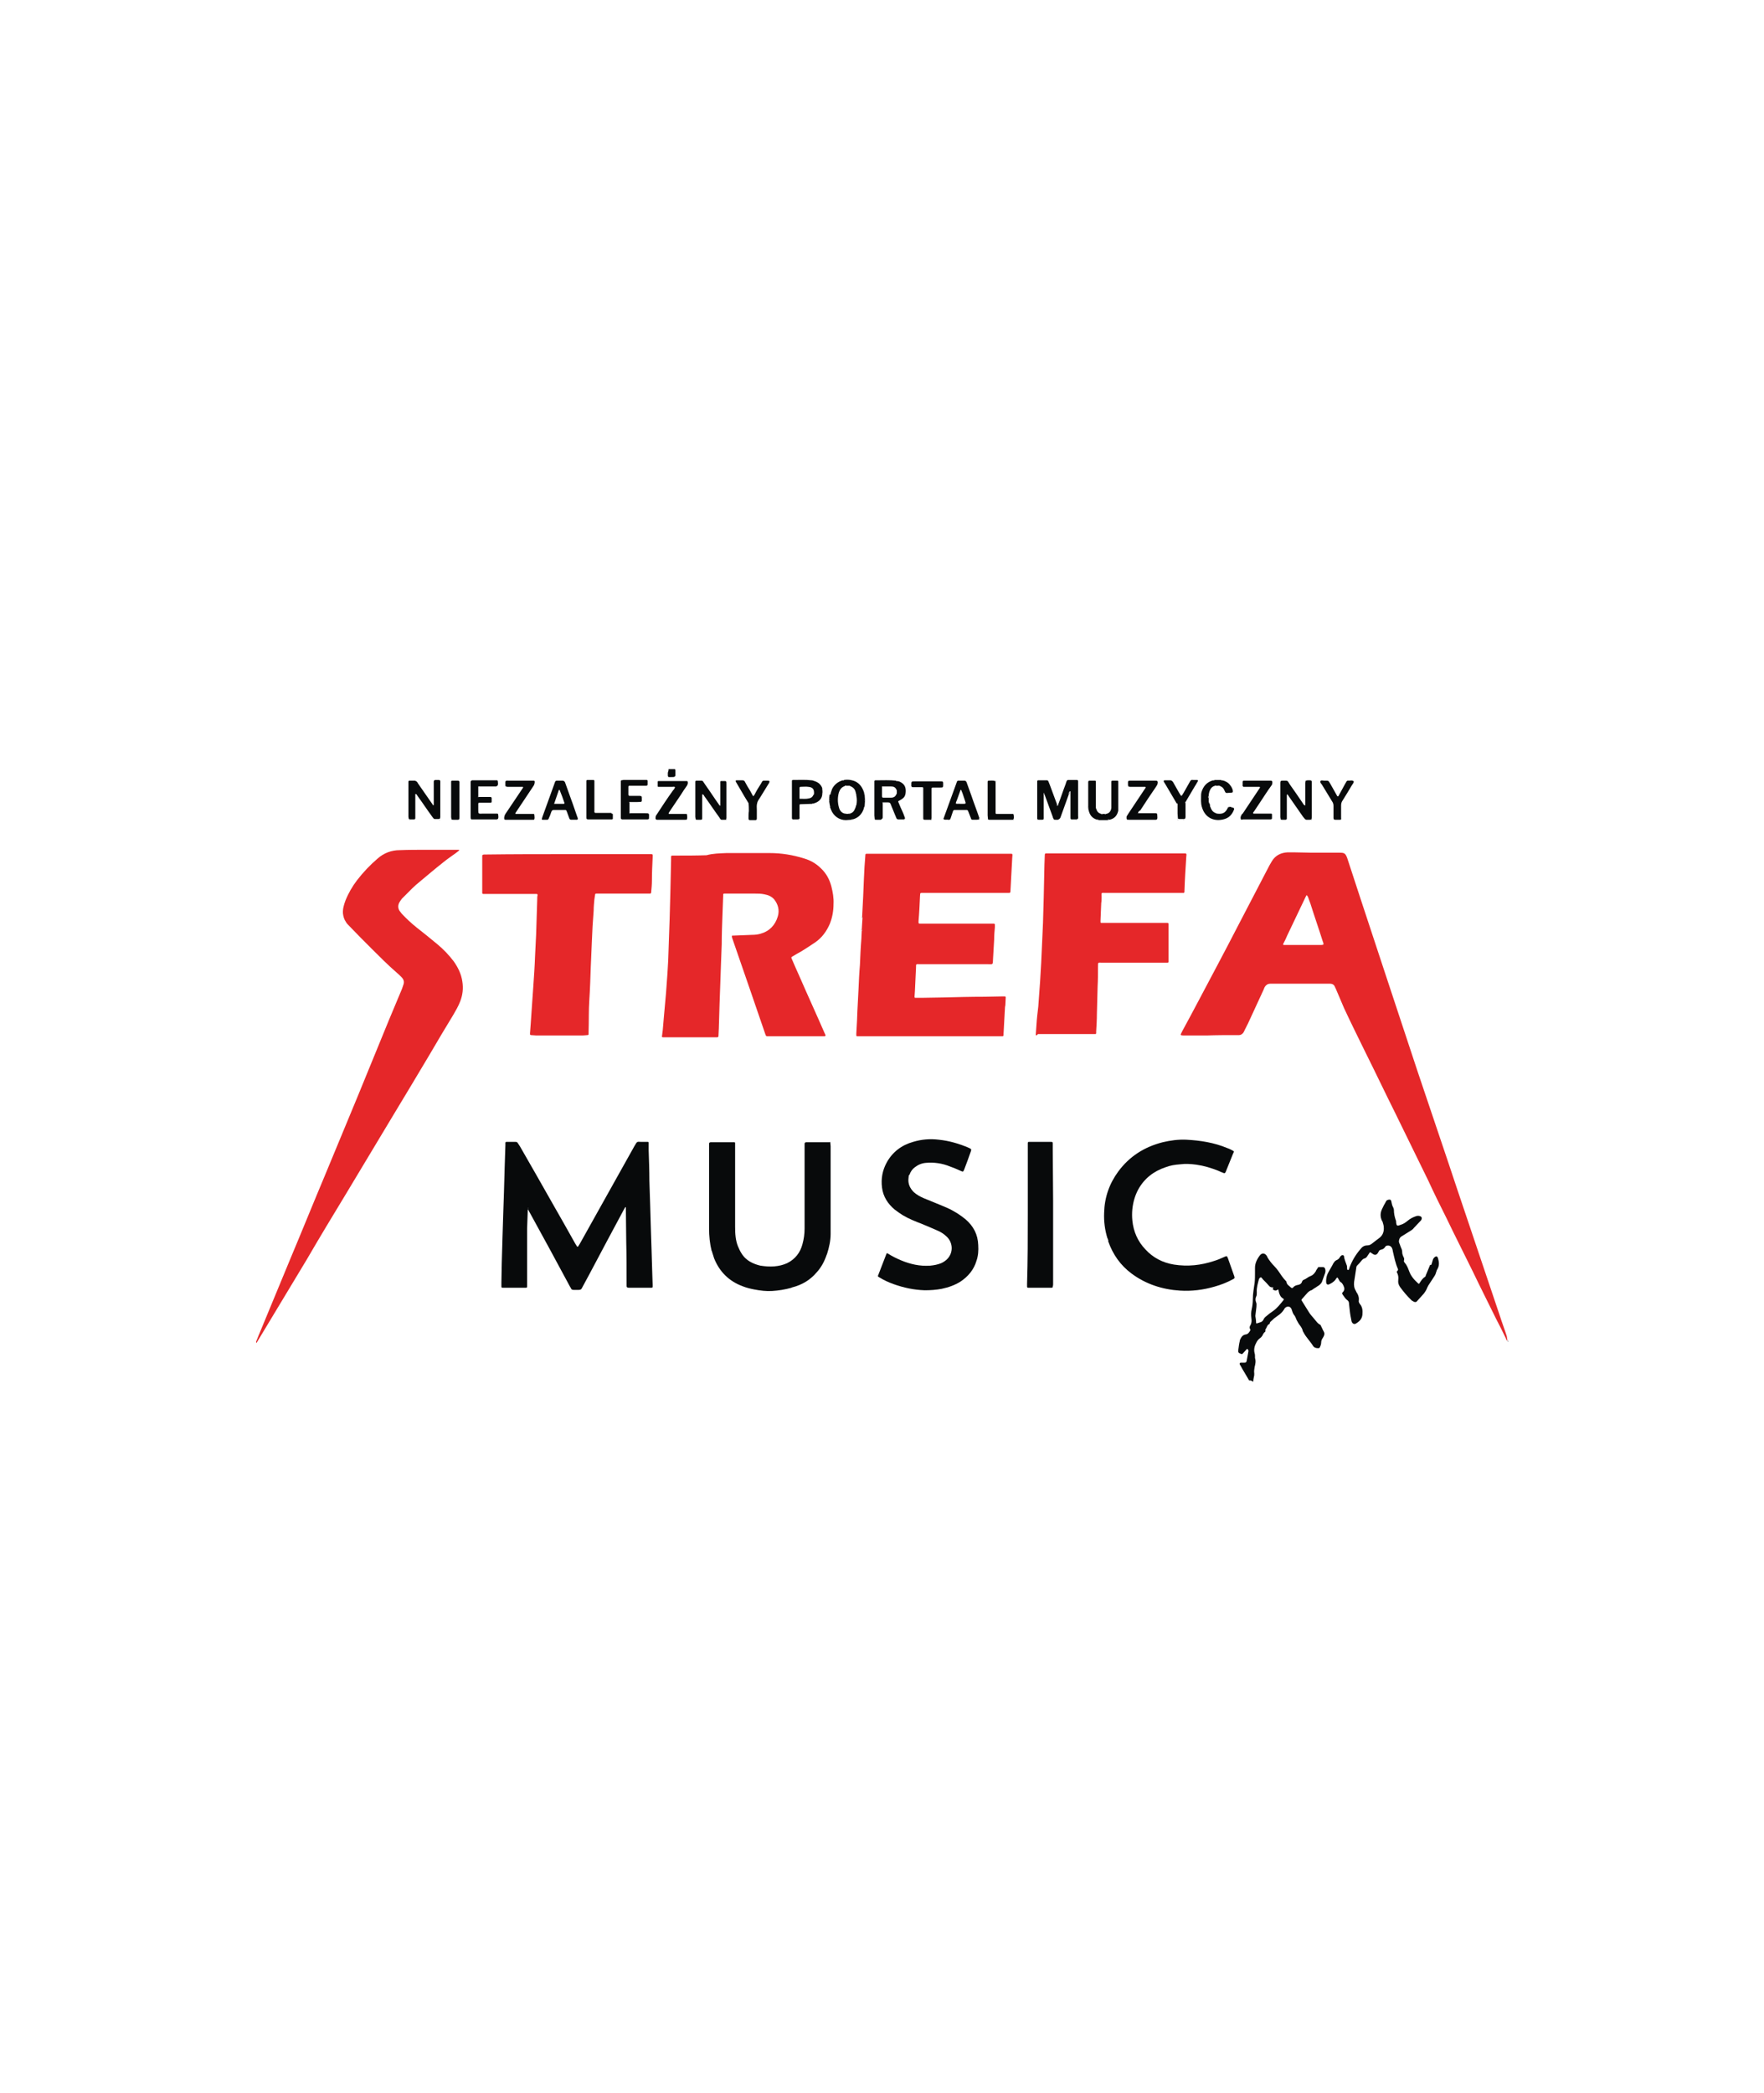 <?xml version="1.0" encoding="utf-8"?>
<!-- Generator: Adobe Illustrator 27.2.0, SVG Export Plug-In . SVG Version: 6.00 Build 0)  -->
<svg version="1.1" id="Logo_Wisla_Krakow" xmlns="http://www.w3.org/2000/svg" xmlns:xlink="http://www.w3.org/1999/xlink" x="0px"
	 y="0px" viewBox="0 0 487.6 578.3" style="enable-background:new 0 0 487.6 578.3;" xml:space="preserve">
<style type="text/css">
	.st0{fill:#080A0B;}
	.st1{fill:#99979A;}
	.st2{fill:#E52729;}
</style>
<g>
	<path class="st0" d="M345.2,381.4c0-0.1,0-0.2-0.1-0.3c-0.4-0.7-0.9-1.5-1.3-2.2c-0.4-0.6-0.7-1.3-1.1-1.9c-0.1-0.3,0-0.5,0.3-0.5
		c0.2,0,0.3,0,0.5,0c0.2,0,0.4,0,0.5,0c0.4,0,0.5-0.1,0.6-0.5c0.1-0.5,0.2-1.1,0.3-1.6c0.1-0.4,0.1-0.7,0.2-1.1
		c0-0.2-0.1-0.3-0.2-0.5c-0.1-0.1-0.2-0.1-0.3,0c-0.4,0.4-0.7,0.8-1.1,1.2c-0.1,0.1-0.2,0.2-0.4,0.1c-0.8-0.3-0.9-0.4-0.8-1.2
		c0.1-0.8,0.2-1.6,0.4-2.4c0-0.2,0.1-0.4,0.2-0.6c0.3-0.6,0.7-1.1,1.5-1.2c0.6-0.1,0.9-0.6,1.2-1.1c0-0.1,0-0.3,0-0.3
		c-0.3-0.4-0.2-0.7,0-1.1c0.4-0.6,0.4-1.3,0.3-2c-0.1-0.9-0.1-1.7,0.1-2.5c0.2-0.9,0.3-1.8,0.3-2.7c0-1.6,0.3-3.1,0.5-4.6
		c0.1-0.9,0.1-1.8,0.1-2.6c0-0.5,0-1,0-1.5c0-1.3,0.6-2.5,1.4-3.5c0.5-0.6,1.2-0.6,1.7,0c0.2,0.2,0.3,0.5,0.4,0.7
		c0.5,0.8,1.1,1.6,1.8,2.3c0.4,0.4,0.8,0.9,1.1,1.3c0.7,1,1.3,2,2.2,2.9c0.1,0.1,0.1,0.1,0.1,0.2c0.1,0.8,0.8,1.1,1.3,1.6
		c0.1,0.1,0.4,0.1,0.5,0c0.3-0.5,0.9-0.7,1.5-0.8c0.5-0.1,0.9-0.4,1-0.9c0.1-0.2,0.2-0.4,0.5-0.5c0.3-0.1,0.6-0.3,0.9-0.5
		c0.3-0.2,0.6-0.4,0.9-0.5c0.6-0.2,1.1-0.7,1.4-1.2c0.1-0.1,0.2-0.3,0.2-0.4c0.2-0.3,0.4-0.6,0.6-0.9c0.4,0,0.8,0,1.3,0
		c0.3,0,0.5,0.2,0.6,0.5c0.1,0.4,0.1,0.7,0,1.1c-0.3,0.8-0.6,1.7-0.9,2.5c-0.2,0.4-0.5,0.7-0.9,1c-0.4,0.2-0.7,0.5-1.1,0.7
		c-0.4,0.2-0.7,0.6-1.2,0.7c-0.2,0.1-0.5,0.3-0.7,0.5c-0.5,0.6-1.1,1.2-1.6,1.8c-0.2,0.2-0.2,0.4,0,0.6c0.7,1.1,1.3,2.1,2,3.2
		c0.3,0.5,0.8,1,1.2,1.5c0.3,0.4,0.7,0.8,1,1.2c0.2,0.2,0.4,0.4,0.6,0.5c0.2,0.1,0.4,0.2,0.4,0.4c0.3,0.5,0.5,1.1,0.8,1.6
		c0.3,0.5,0.2,1-0.1,1.5c-0.1,0.2-0.2,0.3-0.3,0.5c-0.2,0.3-0.3,0.7-0.3,1c0,0.5-0.2,1-0.4,1.4c-0.1,0.2-0.3,0.2-0.5,0.2
		c-0.6,0-1.1-0.2-1.4-0.7c-0.8-1.3-1.9-2.3-2.6-3.7c-0.1-0.1-0.2-0.3-0.2-0.4c-0.1-0.5-0.4-1-0.7-1.4c-0.4-0.5-0.7-1-1-1.6
		c-0.2-0.5-0.4-1.1-0.8-1.5c-0.2-0.3-0.3-0.6-0.4-0.9c-0.1-0.2-0.1-0.4-0.2-0.6c-0.4-0.9-1.3-0.9-1.9-0.2c-0.1,0.1-0.1,0.2-0.1,0.2
		c-0.5,0.8-1.1,1.4-1.9,1.9c-0.6,0.4-1.2,0.9-1.7,1.4c-0.2,0.2-0.4,0.3-0.4,0.6c0,0.1-0.1,0.2-0.1,0.2c-0.7,0.3-0.7,1-1.1,1.5
		c-0.1,0.1,0,0.2,0,0.4c0,0.1-0.1,0.3-0.1,0.3c-0.4,0.2-0.6,0.7-0.8,1.1c-0.2,0.3-0.4,0.5-0.7,0.7c-0.4,0.3-0.7,0.7-0.9,1.1
		c-0.5,0.9-0.8,1.9-0.5,3c0.1,0.3,0.1,0.5,0.1,0.8c0,0.2,0,0.3,0,0.5c0.3,0.9,0.1,1.7-0.1,2.5c-0.1,0.6-0.2,1.2-0.1,1.8
		c0,0.3,0,0.6-0.1,0.9c-0.1,0.5-0.2,1-0.2,1.4C345.9,381.4,345.6,381.4,345.2,381.4z M347,363.6c0.1,0.6,0.2,1.2,0.2,1.8
		c0,0.3,0.1,0.3,0.4,0.2c0.3-0.1,0.6-0.2,0.9-0.3c0.3-0.1,0.5-0.3,0.7-0.6c0.2-0.5,0.5-0.8,0.9-1.1c0.6-0.5,1.1-0.9,1.7-1.3
		c1.2-0.8,2.1-2,3-3.1c0.1-0.1,0.1-0.3-0.1-0.4c-0.7-0.4-1-1-1.2-1.8c0-0.2-0.1-0.4-0.1-0.5c-0.1-0.3-0.1-0.3-0.3-0.1
		c-0.5,0.3-0.8,0.2-1.2-0.1c-0.1-0.1-0.1-0.2,0-0.3c0.1-0.3,0.1-0.3-0.2-0.3c-0.3,0-0.6-0.1-0.8-0.3c-0.6-0.7-1.2-1.3-1.8-1.9
		c-0.1-0.2-0.3-0.3-0.4-0.5c-0.1-0.1-0.3-0.1-0.5,0.1c-0.1,0.1-0.1,0.2-0.2,0.3c-0.3,1.2-0.7,2.4-0.6,3.7c0,0.4,0,0.9-0.2,1.2
		c-0.2,0.5-0.2,1,0,1.5c0.2,0.4,0.1,0.8,0.1,1.3C347.2,361.9,347.1,362.8,347,363.6z M352.3,355.7
		C352.3,355.7,352.2,355.6,352.3,355.7C352.1,355.7,352.1,355.7,352.3,355.7C352.2,355.7,352.3,355.7,352.3,355.7z"/>
	<path class="st1" d="M184.8,212.6c0-0.1,0-0.1,0-0.2c0.6,0,1.2,0,1.8,0c0,0.1,0,0.1,0,0.2C186,212.6,185.4,212.6,184.8,212.6z"/>
	<path class="st1" d="M416.7,370.4c0.1,0,0.1,0,0.2,0c0,0.1,0,0.2,0,0.4C416.7,370.7,416.7,370.6,416.7,370.4L416.7,370.4z"/>
	<path class="st2" d="M416.7,370.4c-0.3,0-0.3-0.3-0.4-0.5c-0.9-1.9-1.8-3.7-2.8-5.6c-2.1-4.3-4.3-8.6-6.4-13
		c-2.4-4.9-4.9-9.8-7.3-14.8c-1.7-3.4-3.4-6.8-5-10.3c-3-6.2-6.1-12.4-9.1-18.6c-2.8-5.6-5.5-11.3-8.3-16.9c-2-4.1-4-8.1-5.9-12.2
		c-0.8-1.8-1.5-3.6-2.3-5.4c-0.1-0.1-0.1-0.3-0.2-0.4c-0.2-0.6-0.7-0.9-1.3-0.9c-0.4,0-0.7,0-1.1,0c-4.9,0-9.7,0-14.6,0
		c-0.3,0-0.6,0-0.9,0c-0.7,0-1.2,0.4-1.5,0.9c-0.1,0.2-0.2,0.4-0.3,0.7c-1.2,2.6-2.4,5.2-3.6,7.8c-0.5,1.1-1,2.2-1.6,3.3
		c-0.1,0.3-0.3,0.6-0.4,0.8c-0.3,0.4-0.7,0.7-1.2,0.7c-0.2,0-0.5,0-0.7,0c-2.7,0-5.5,0-8.2,0.1c-1.8,0-3.7,0-5.5,0
		c-0.2,0-0.3,0-0.5,0c-1.7,0-1.3-0.1-0.8-1.2c1.5-2.8,3-5.5,4.4-8.2c3.7-7,7.4-13.9,11-20.9c2.5-4.8,5-9.6,7.5-14.4
		c0.4-0.8,0.8-1.5,1.2-2.3c0.2-0.4,0.5-0.8,0.7-1.2c1-1.6,2.5-2.3,4.3-2.4c0.6,0,1.2,0,1.7,0c1.7,0,3.4,0.1,5,0.1c2.6,0,5.1,0,7.7,0
		c1.2,0,1.6,0.1,2.1,1.5c1.3,4,2.6,7.9,3.9,11.9c2.2,6.7,4.4,13.3,6.6,20c3,9.1,6,18.1,9,27.2c2.8,8.3,5.6,16.6,8.4,24.9
		c1.7,5.1,3.4,10.2,5.1,15.2c3.1,9.1,6.1,18.2,9.2,27.3c0.6,1.9,1.3,3.7,1.9,5.6C416.6,369.7,416.6,370.1,416.7,370.4L416.7,370.4z
		 M360.3,261.1c1.5,0,3,0,4.5,0c0.3,0,0.7,0,1-0.1c0.1-0.4-0.1-0.7-0.2-1c-1.1-3.5-2.3-6.9-3.4-10.4c-0.2-0.6-0.5-1.3-0.7-1.9
		c-0.1-0.1-0.2-0.2-0.3-0.4c-0.1,0.1-0.1,0.2-0.2,0.3c0,0.1-0.1,0.2-0.1,0.2c-1.7,3.6-3.4,7.1-5.1,10.7c-0.3,0.7-0.6,1.4-1,2.1
		c-0.2,0.4-0.2,0.5,0.3,0.5C356.9,261.1,358.6,261.1,360.3,261.1z"/>
	<path class="st2" d="M200.8,235.7c3.8,0,7.9,0,11.9,0c3.3,0,6.4,0.5,9.6,1.5c1.7,0.5,3.3,1.4,4.6,2.7c1.5,1.4,2.4,3.1,2.9,5
		c0.4,1.6,0.7,3.2,0.6,4.9c0,1.8-0.3,3.6-1,5.4c-0.9,2.1-2.2,3.9-4.1,5.2c-1.2,0.8-2.4,1.6-3.7,2.4c-0.9,0.5-1.8,1-2.6,1.5
		c-0.3,0.2-0.3,0.2-0.2,0.5c0.7,1.7,1.5,3.4,2.2,5c2.3,5.3,4.7,10.5,7,15.8c0.1,0.1,0.1,0.3,0.2,0.4c0,0.1,0,0.2-0.2,0.3
		c-0.2,0-0.4,0-0.5,0c-5,0-10,0-15,0c-0.8,0-0.7,0.1-1-0.7c-1.5-4.3-2.9-8.5-4.4-12.8c-1.5-4.4-3.1-8.9-4.6-13.3
		c-0.1-0.3-0.2-0.5-0.2-0.8c0-0.1,0-0.2,0.2-0.2c0.1,0,0.2,0,0.4,0c1.7-0.1,3.4-0.1,5-0.2c0.8,0,1.6-0.1,2.3-0.3
		c2.5-0.7,4.1-2.4,4.8-4.8c0.5-1.7,0.1-3.3-1-4.7c-0.7-0.8-1.6-1.2-2.7-1.4c-0.9-0.2-1.8-0.2-2.6-0.2c-2.7,0-5.3,0-8,0
		c-0.2,0-0.3,0-0.5,0c-0.2,0-0.3,0.1-0.3,0.3c0,0.1,0,0.2,0,0.3c-0.1,1.8-0.1,3.6-0.2,5.4c-0.1,2.7-0.2,5.3-0.2,8
		c-0.1,1.8-0.1,3.5-0.2,5.3c-0.1,1.9-0.1,3.8-0.2,5.7c-0.1,1.8-0.1,3.7-0.2,5.5c-0.1,2.2-0.1,4.5-0.2,6.7c0,0.7-0.1,1.4-0.1,2.1
		c0,0.3-0.1,0.4-0.4,0.4c-0.4,0-0.7,0-1.1,0c-4.5,0-8.9,0-13.4,0c-0.1,0-0.2,0-0.4,0c-0.3,0-0.4-0.1-0.3-0.4
		c0.1-0.5,0.1-1.1,0.2-1.6c0.1-1.2,0.2-2.3,0.3-3.5c0.2-2.2,0.4-4.5,0.6-6.7c0.1-1.8,0.3-3.7,0.4-5.5c0.1-1.2,0.1-2.3,0.2-3.5
		c0.1-1.9,0.1-3.8,0.2-5.8c0.1-1.9,0.1-3.8,0.2-5.7c0.1-2.4,0.1-4.9,0.2-7.3c0.1-3,0.1-5.9,0.2-8.9c0-0.3,0-0.7,0-1
		c0-0.2,0.1-0.3,0.4-0.3c0.4,0,0.8,0,1.2,0c2.7,0,5.5,0,8.2-0.1C197.1,235.8,198.8,235.8,200.8,235.7z"/>
	<path class="st2" d="M118,234.8c2.7,0,5.4,0,8.2,0c0.2,0,0.4,0,0.6,0c0,0,0.1,0,0.1,0c0,0.1,0,0.1,0,0.2c-0.3,0.2-0.6,0.5-0.9,0.7
		c-1.1,0.8-2.3,1.6-3.4,2.5c-2.3,1.8-4.5,3.7-6.8,5.6c-0.6,0.5-1.2,1-1.8,1.6c-1,1-1.9,1.9-2.9,2.9c-0.3,0.4-0.6,0.8-0.8,1.2
		c-0.3,0.7-0.3,1.4,0.1,2.1c0.2,0.3,0.4,0.5,0.6,0.8c1.3,1.4,2.7,2.7,4.2,3.9c1.9,1.5,3.8,3,5.7,4.6c1.7,1.4,3.2,3,4.5,4.7
		c1.2,1.7,2.1,3.5,2.4,5.6c0.3,1.9,0.1,3.7-0.6,5.5c-0.5,1.3-1.2,2.5-1.9,3.7c-2.2,3.6-4.4,7.3-6.5,10.9c-3.4,5.7-6.8,11.4-10.2,17
		c-4.3,7.1-8.5,14.2-12.8,21.3c-3.7,6.1-7.4,12.2-11,18.4c-4.4,7.3-8.8,14.6-13.2,21.9c-0.2,0.3-0.4,0.7-0.6,1
		c0,0.1-0.1,0.1-0.2,0.1c0-0.1,0-0.2,0-0.3c0.2-0.5,0.4-1,0.6-1.5c3-7.2,5.9-14.3,8.9-21.5c3.2-7.6,6.3-15.3,9.5-22.9
		c3-7.2,6-14.5,9-21.7c2.9-7,5.7-14,8.6-21c1.2-2.9,2.4-5.7,3.6-8.6c0.2-0.4,0.3-0.9,0.5-1.4c0.3-0.8,0.1-1.5-0.5-2.1
		c-0.5-0.5-1-1-1.5-1.4c-2.3-2-4.5-4.2-6.6-6.3c-2.2-2.2-4.4-4.4-6.5-6.6c-0.3-0.3-0.6-0.6-0.8-1c-0.5-0.7-0.7-1.5-0.8-2.3
		c-0.1-1.3,0.3-2.5,0.7-3.6c0.8-2,1.9-3.9,3.2-5.6c1.7-2.2,3.6-4.2,5.7-6c1.7-1.5,3.8-2.3,6.1-2.3
		C112.9,234.8,115.4,234.8,118,234.8C118,234.8,118,234.8,118,234.8z"/>
	<path class="st2" d="M238.3,253.4c0.1-1.9,0.2-3.8,0.3-5.8c0.1-1.6,0.1-3.2,0.2-4.8c0.1-2.2,0.2-4.3,0.4-6.5c0-0.4,0.1-0.4,0.4-0.4
		c0.2,0,0.4,0,0.6,0c12.9,0,25.7,0,38.6,0c1.2,0,1.1-0.2,1,1.1c-0.1,1.8-0.2,3.7-0.3,5.5c-0.1,1.3-0.1,2.6-0.2,3.8
		c0,0.3-0.1,0.4-0.4,0.4c-0.2,0-0.5,0-0.7,0c-7.6,0-15.2,0-22.8,0c-1.2,0-1-0.1-1.1,1c-0.1,2.3-0.2,4.5-0.4,6.8c0,0.1,0,0.2,0,0.4
		c0,0.2,0.1,0.3,0.3,0.3c0.3,0,0.5,0,0.8,0c6.4,0,12.7,0,19.1,0c0.2,0,0.4,0,0.6,0c0.2,0,0.3,0.1,0.3,0.3c0,0.2,0,0.5,0,0.7
		c-0.1,1.1-0.2,2.2-0.2,3.4c-0.1,1.7-0.2,3.5-0.3,5.2c-0.1,1.9,0.1,1.6-1.6,1.6c-6.2,0-12.5,0-18.7,0c-1,0-1-0.2-1,1
		c-0.1,2.1-0.2,4.3-0.3,6.4c0,0.5-0.1,1-0.1,1.5c0,0.4,0,0.4,0.4,0.4c0.5,0,1,0,1.5,0c2,0,4-0.1,6-0.1c3.8-0.1,7.7-0.2,11.5-0.2
		c1.7,0,3.4-0.1,5-0.1c0.2,0,0.4,0,0.5,0c0.2,0,0.3,0.1,0.3,0.3c0,0.7-0.1,1.4-0.1,2.1c0,0.2-0.1,0.4-0.1,0.6
		c-0.1,2.4-0.3,4.9-0.4,7.3c0,0.1,0,0.2,0,0.4c0,0.2-0.1,0.3-0.3,0.3c-0.2,0-0.5,0-0.7,0c-10.6,0-21.2,0-31.8,0c-2.4,0-4.8,0-7.1,0
		c-0.2,0-0.4,0-0.6,0c-0.1,0-0.2-0.1-0.2-0.2c0-0.1,0-0.3,0-0.5c0.1-1.2,0.1-2.5,0.2-3.7c0-0.9,0.1-1.7,0.1-2.6
		c0.1-1.9,0.2-3.8,0.3-5.8c0.1-2.3,0.2-4.6,0.4-6.9c0.1-2.4,0.2-4.8,0.4-7.2c0-0.7,0.1-1.5,0.1-2.2c0.1-0.1,0.2-0.2,0-0.3
		c0.1-1.1,0.1-2.2,0.2-3.2C238.4,253.5,238.4,253.4,238.3,253.4z"/>
	<path class="st2" d="M286.3,286c0.1-1,0.1-1.9,0.2-2.9c0.1-1.7,0.3-3.3,0.5-5c0.2-2.3,0.3-4.6,0.5-6.9c0.1-1.7,0.2-3.4,0.3-5.1
		c0.1-2.2,0.2-4.4,0.3-6.6c0.1-1.5,0.1-3,0.2-4.5c0.1-2.3,0.1-4.6,0.2-7c0.1-3,0.1-6,0.2-9.1c0-0.9,0.1-1.8,0.1-2.7
		c0-0.3,0.1-0.4,0.4-0.4c0.2,0,0.5,0,0.7,0c12.3,0,24.6,0,36.9,0c0,0,0.1,0,0.1,0c1.2,0,1.1-0.1,1,1c-0.2,3.1-0.4,6.3-0.5,9.4
		c0,0.1,0,0.2,0,0.3c-0.1,0.1-0.1,0.2-0.2,0.2c-0.3,0-0.5,0-0.8,0c-6.9,0-13.9,0-20.8,0c-1.3,0-1.1-0.2-1.1,1.1c0,0.6,0,1.2-0.1,1.7
		c-0.1,1.6-0.1,3.2-0.2,4.8c0,0.2,0,0.4,0,0.5c0,0.1,0.1,0.2,0.2,0.2c0.2,0,0.5,0,0.7,0c2.1,0,4.2,0,6.2,0c3.6,0,7.2,0,10.7,0
		c0.2,0,0.5,0,0.7,0c0.2,0,0.3,0.1,0.3,0.3c0,0.1,0,0.2,0,0.4c0,3.2,0,6.4,0,9.6c0,0.1,0,0.2,0,0.4c0,0.2-0.1,0.3-0.3,0.3
		c-0.3,0-0.6,0-0.9,0c-5.7,0-11.5,0-17.2,0c-1.1,0-1.1-0.3-1.1,1.2c0,1.8,0,3.5-0.1,5.3c-0.1,2.5-0.1,5.1-0.2,7.6
		c0,1.6-0.1,3.3-0.2,4.9c0,0.2,0,0.4,0,0.5c0,0.1-0.1,0.2-0.2,0.2c-0.1,0-0.2,0-0.4,0c-5.2,0-10.3,0-15.5,0
		C286.6,286.1,286.5,286.1,286.3,286C286.4,286.1,286.4,286,286.3,286L286.3,286z"/>
	<path class="st2" d="M156.8,236c7.5,0,15.1,0,22.6,0c1.2,0,1-0.1,1,1c-0.1,2.1-0.2,4.2-0.2,6.3c0,1.1-0.1,2.1-0.2,3.2
		c0,0.3-0.1,0.4-0.4,0.4c-0.2,0-0.5,0-0.7,0c-4.5,0-8.9,0-13.4,0c-0.2,0-0.5,0-0.7,0c-0.2,0-0.3,0.1-0.3,0.3
		c-0.1,0.4-0.1,0.8-0.2,1.3c-0.1,1-0.2,2.1-0.2,3.1c-0.1,1.4-0.2,2.9-0.3,4.3c-0.1,1.4-0.1,2.9-0.2,4.3c-0.1,2.3-0.2,4.6-0.3,7
		c-0.1,3-0.2,6.1-0.4,9.1c-0.2,2.9-0.1,5.9-0.2,8.8c0,0.2,0,0.4,0,0.6c0,0.2-0.1,0.3-0.3,0.3c-0.4,0-0.8,0.1-1.3,0.1
		c-4.3,0-8.6,0-12.9,0c-0.5,0-0.9-0.1-1.4-0.1c-0.2,0-0.3-0.1-0.3-0.4c0.1-0.9,0.1-1.8,0.2-2.7c0.2-3.4,0.5-6.8,0.7-10.1
		c0.2-2.9,0.4-5.7,0.5-8.6c0.1-2,0.2-4.1,0.3-6.1c0.1-3.2,0.2-6.3,0.3-9.5c0-0.4,0-0.9,0.1-1.3c0-0.2-0.1-0.3-0.3-0.3
		c-0.3,0-0.7,0-1,0c-4.3,0-8.6,0-12.9,0c-0.2,0-0.5,0-0.7,0c-0.4,0-0.4-0.1-0.4-0.4c0-1.4,0-2.7,0-4.1c0-1.8,0-3.7,0-5.5
		c0-0.1,0-0.2,0-0.4c0-0.4,0-0.4,0.5-0.5c0.2,0,0.4,0,0.5,0C141.8,236,149.3,236,156.8,236z"/>
	<path class="st0" d="M145.9,333.9c-0.1,1.9-0.1,3.7-0.2,5.6c0,3.8,0,7.5,0,11.3c0,1.4,0,2.8,0,4.2c0,0.2,0,0.3,0,0.5
		c0,0.2-0.1,0.3-0.3,0.3c-0.1,0-0.2,0-0.4,0c-1.9,0-3.8,0-5.7,0c-0.1,0-0.2,0-0.4,0c-0.2,0-0.3-0.1-0.3-0.3c0-0.4,0-0.8,0-1.2
		c0-1.8,0.1-3.6,0.1-5.4c0.1-2.3,0.1-4.7,0.2-7c0.1-2.1,0.1-4.3,0.2-6.4c0.1-2,0.1-4,0.2-6c0.1-2.3,0.1-4.6,0.2-7
		c0.1-2,0.1-4.1,0.2-6.1c0-0.2,0-0.4,0-0.6c0-0.2,0.1-0.3,0.3-0.3c0.8,0,1.6,0,2.5,0c0.3,0,0.5,0.1,0.6,0.3c0.2,0.3,0.4,0.6,0.6,0.9
		c3.1,5.4,6.2,10.8,9.3,16.3c2,3.5,4,7,6,10.6c0.2,0.3,0.3,0.5,0.5,0.8c0.1,0.1,0.2,0.1,0.3,0c0.2-0.3,0.3-0.5,0.5-0.8
		c3.5-6.2,6.9-12.4,10.4-18.6c1.6-2.8,3.1-5.6,4.7-8.4c0.8-1.4,0.7-1.1,1.9-1.1c0.5,0,1,0,1.6,0c0.4,0,0.4,0,0.4,0.4
		c0,0.7,0,1.3,0,2c0.1,2.8,0.2,5.6,0.2,8.3c0.1,2.1,0.1,4.2,0.2,6.2c0.1,2.3,0.1,4.5,0.2,6.8c0.1,2.1,0.1,4.2,0.2,6.2
		c0.1,2.2,0.1,4.4,0.2,6.6c0,1,0.1,2,0.1,3c0,0.2,0,0.4,0,0.5c0,0.2-0.1,0.3-0.3,0.3c-0.1,0-0.2,0-0.3,0c-1.9,0-3.9,0-5.8,0
		c-0.1,0-0.1,0-0.2,0c-0.4,0-0.6-0.1-0.6-0.5c0-0.1,0-0.2,0-0.4c0-3.9,0-7.9-0.1-11.8c0-3-0.1-6-0.1-9c0-0.2,0-0.4,0-0.5
		c0,0-0.1-0.1-0.1-0.1c0,0-0.1,0.1-0.1,0.1c-0.1,0.2-0.2,0.3-0.3,0.5c-3.2,5.9-6.3,11.8-9.5,17.8c-0.7,1.3-1.4,2.6-2.1,3.9
		c-0.2,0.5-0.5,0.6-1,0.6c-0.4,0-0.9,0-1.3,0c-0.4,0-0.7-0.1-0.8-0.5c-0.1-0.2-0.2-0.3-0.3-0.5c-3.7-6.9-7.4-13.7-11.2-20.6
		c-0.1-0.2-0.3-0.5-0.4-0.7c0-0.1-0.1-0.1-0.1-0.2C145.9,333.8,145.9,333.9,145.9,333.9z"/>
	<path class="st0" d="M229.5,315.6c0,0.4,0.1,0.7,0.1,1.1c0,5.1,0,10.1,0,15.2c0,1.9,0,3.8,0,5.8c0,1.1,0,2.1,0,3.2
		c0,1.9-0.4,3.7-1,5.6c0,0.1-0.1,0.2-0.1,0.2c-0.6,1.8-1.5,3.5-2.8,4.9c-1.8,2.1-4,3.4-6.7,4.1c-0.1,0-0.2,0.1-0.2,0.1
		c-1.8,0.5-3.6,0.8-5.4,0.9c-1.6,0.1-3.2-0.1-4.8-0.4c-1.1-0.2-2.3-0.5-3.3-0.9c-3.8-1.4-6.4-4-7.9-7.7c-0.2-0.6-0.4-1.3-0.6-1.9
		c0-0.1,0-0.2-0.1-0.2c-0.5-2-0.7-4.1-0.7-6.2c0-7.4,0-14.9,0-22.3c0-0.3,0-0.7,0-1c0-0.4,0.1-0.4,0.4-0.5c0.1,0,0.1,0,0.2,0
		c2,0,3.9,0,5.9,0c0.2,0,0.3,0,0.5,0c0.1,0,0.2,0.1,0.2,0.2c0,0.3,0,0.7,0,1c0,7.4,0,14.8,0,22.2c0,1.8,0.1,3.7,0.8,5.4
		c0,0.1,0.1,0.2,0.1,0.2c0.4,1,0.9,1.9,1.6,2.7c1.2,1.3,2.8,2,4.5,2.4c1.3,0.2,2.6,0.3,3.8,0.2c1.3-0.1,2.5-0.4,3.6-0.9
		c2.2-1.1,3.6-2.9,4.2-5.2c0.4-1.4,0.6-2.9,0.6-4.3c0-5.2,0-10.3,0-15.5c0-2.4,0-4.9,0-7.3c0-0.2,0-0.4,0-0.6c0-0.4,0.1-0.4,0.4-0.5
		c0.2,0,0.4,0,0.6,0c2,0,3.9,0,5.9,0C229.4,315.5,229.4,315.6,229.5,315.6z"/>
	<path class="st0" d="M306.3,342.6c0-0.1-0.1-0.2-0.1-0.3c0-0.1-0.1-0.2-0.1-0.2c-0.7-2.3-1-4.6-0.9-7c0.1-4.2,1.4-8,3.9-11.4
		c3.1-4.2,7.2-6.8,12.3-8.1c2.1-0.5,4.3-0.8,6.5-0.7c3.9,0.2,7.7,0.8,11.3,2.3c0.6,0.2,1.2,0.5,1.7,0.8c0.2,0.1,0.2,0.2,0.1,0.4
		c0,0.1,0,0.1-0.1,0.2c-0.7,1.7-1.4,3.5-2.1,5.2c-0.2,0.4-0.3,0.4-0.6,0.3c-0.5-0.2-1-0.4-1.4-0.6c-2-0.8-4-1.4-6.1-1.7
		c-1.5-0.2-3-0.3-4.5-0.1c-1.4,0.1-2.7,0.3-4,0.8c-3.3,1.1-5.9,3.1-7.6,6.2c-0.9,1.7-1.4,3.5-1.6,5.4c-0.1,1-0.1,2.1,0,3.1
		c0.3,3.1,1.5,5.8,3.6,8c2.1,2.3,4.8,3.7,7.9,4.2c3.8,0.6,7.5,0.2,11.1-1c1-0.3,1.9-0.7,2.8-1.1c0.2-0.1,0.4-0.2,0.6-0.2
		c0.1,0,0.2,0,0.2,0.1c0.1,0.1,0.1,0.3,0.2,0.4c0.6,1.7,1.2,3.4,1.8,5.1c0.1,0.4,0.1,0.5-0.3,0.7c-1.6,0.9-3.4,1.6-5.2,2.1
		c-3.1,0.9-6.3,1.3-9.5,1.1c-4.9-0.3-9.5-1.8-13.4-4.7c-3.1-2.3-5.2-5.3-6.5-9C306.4,342.7,306.4,342.6,306.3,342.6z"/>
	<path class="st0" d="M251.2,324.8c0,0.3-0.1,0.7-0.1,1c-0.1,1.4,0.5,2.6,1.5,3.6c0.8,0.7,1.7,1.2,2.6,1.6c1.5,0.6,2.9,1.2,4.4,1.8
		c1.4,0.6,2.8,1.1,4.1,1.9c1.1,0.6,2.2,1.4,3.2,2.2c2.2,1.9,3.4,4.2,3.5,7.1c0.1,1.5,0,3-0.5,4.4c-0.7,2.4-2.3,4.3-4.4,5.7
		c-1.6,1-3.3,1.6-5.2,2c-1.6,0.3-3.1,0.4-4.7,0.4c-3-0.1-5.8-0.7-8.6-1.7c-1.4-0.5-2.7-1.1-4-1.9c-0.4-0.2-0.4-0.3-0.2-0.7
		c0.7-1.9,1.5-3.8,2.2-5.7c0.1-0.3,0.2-0.3,0.5-0.1c1.1,0.7,2.3,1.3,3.5,1.8c2.6,1.1,5.3,1.7,8.1,1.5c1.1-0.1,2.1-0.3,3.1-0.7
		c0.6-0.3,1.1-0.6,1.6-1.1c1.8-1.8,1.6-4.6-0.1-6.2c-0.8-0.8-1.8-1.4-2.8-1.8c-1.3-0.6-2.6-1.1-4-1.7c-1.8-0.7-3.6-1.4-5.3-2.4
		c-0.8-0.5-1.5-1-2.3-1.6c-1.9-1.6-3.2-3.6-3.5-6.1c-0.3-2.4,0.1-4.7,1.3-6.9c1.6-2.9,4.1-4.8,7.3-5.7c2.3-0.7,4.7-0.9,7.1-0.6
		c2.9,0.3,5.6,1.1,8.2,2.2c0.1,0.1,0.3,0.1,0.4,0.2c0.4,0.2,0.4,0.3,0.3,0.7c-0.6,1.7-1.2,3.4-1.9,5.2c-0.1,0.1-0.1,0.3-0.2,0.4
		c-0.1,0.1-0.2,0.1-0.3,0.1c-0.2-0.1-0.5-0.2-0.7-0.3c-0.9-0.4-1.8-0.8-2.7-1.1c-2.2-0.9-4.4-1.2-6.7-1c-1.1,0.1-2.1,0.5-3,1.2
		c-0.7,0.5-1.2,1.2-1.5,2.1C251.3,324.7,251.2,324.7,251.2,324.8z"/>
	<path class="st0" d="M284.1,335.5c0-6.3,0-12.6,0-18.9c0-0.2,0-0.5,0-0.7c0-0.4,0.1-0.4,0.4-0.4c2,0,4,0,6,0c0.4,0,0.5,0,0.5,0.5
		c0,0.6,0,1.2,0,1.7c0,4.7,0.1,9.5,0.1,14.2c0,6.5,0,13.1,0,19.6c0,1.1,0,2.1,0,3.2c0,0.3,0,0.5-0.1,0.8c0,0.2-0.1,0.3-0.3,0.3
		c-0.1,0-0.2,0-0.3,0c-1.9,0-3.8,0-5.7,0c-0.2,0-0.3,0-0.5,0c-0.2,0-0.3-0.1-0.3-0.3c0-0.3,0-0.5,0-0.8
		C284.1,348.3,284.1,341.9,284.1,335.5z"/>
	<path class="st0" d="M395.7,349.3c0.1-0.3,0.2-0.6,0.3-1c0.1-0.5,0.4-0.9,0.8-1.1c0.2-0.1,0.4-0.1,0.5,0.1c0.1,0.1,0.2,0.3,0.2,0.4
		c0.3,1,0.4,2-0.2,3c-0.1,0.2-0.2,0.3-0.2,0.5c0,0.1-0.1,0.2-0.1,0.2c-0.1,0.5-0.3,0.9-0.5,1.2c-0.6,0.9-1.1,1.7-1.7,2.6
		c-0.1,0.2-0.2,0.4-0.3,0.6c-0.2,0.6-0.6,1.2-1,1.7c-0.6,0.7-1.2,1.3-1.8,2c-0.2,0.3-0.5,0.3-0.8,0.2c-0.3-0.2-0.7-0.3-0.9-0.6
		c-0.5-0.5-1-1-1.5-1.6c-0.5-0.6-1-1.2-1.5-1.9c-0.4-0.6-0.6-1.2-0.5-1.9c0.1-0.8,0-1.5-0.4-2.2c0-0.1,0-0.2,0-0.2
		c0.1-0.1,0.1-0.1,0.2-0.2c0.1-0.1,0.2-0.3,0.1-0.5c-0.7-1.6-1-3.2-1.4-4.9c0-0.2-0.1-0.4-0.1-0.5c-0.2-0.8-0.8-1.2-1.6-1
		c-0.2,0-0.3,0.2-0.4,0.3c-0.3,0.5-0.7,0.7-1.2,0.8c-0.3,0.1-0.5,0.2-0.6,0.5c-0.1,0.2-0.2,0.3-0.3,0.5c-0.4,0.5-0.8,0.5-1.3,0.2
		c-0.1-0.1-0.2-0.2-0.3-0.2c-0.5-0.4-0.5-0.4-0.8,0.1c-0.1,0.2-0.3,0.4-0.4,0.6c-0.2,0.3-0.4,0.6-0.8,0.7c-0.4,0.1-0.7,0.4-1,0.8
		c-0.3,0.4-0.6,0.7-1,1.1c-0.2,0.2-0.3,0.4-0.3,0.7c-0.2,1.3-0.4,2.6-0.6,3.9c-0.1,0.9,0,1.7,0.5,2.5c0.1,0.2,0.2,0.5,0.4,0.7
		c0.3,0.6,0.5,1.2,0.4,1.9c-0.1,0.4,0.1,0.7,0.3,1c0.7,0.8,0.8,1.8,0.7,2.9c-0.1,1.2-0.8,1.9-1.8,2.5c-0.5,0.3-1,0-1.2-0.6
		c-0.2-1-0.4-2-0.5-3c-0.1-0.6-0.1-1.2-0.2-1.8c0-0.4-0.1-0.8-0.4-1c-0.6-0.4-0.9-1-1.3-1.5c-0.3-0.5-0.3-0.5,0.1-0.9
		c0.3-0.4,0.4-0.8,0.2-1.3c-0.2-0.5-0.4-1.1-1-1.4c-0.1-0.1-0.2-0.2-0.3-0.4c-0.1-0.2-0.3-0.5-0.4-0.7c-0.1-0.1-0.2-0.2-0.3,0
		c-0.1,0.1-0.2,0.2-0.3,0.4c-0.5,0.7-1.2,1.1-1.9,1.4c-0.3,0.1-0.6,0-0.7-0.4c-0.1-0.7,0-1.4,0.2-2.1c0.1-0.2,0.1-0.3,0.2-0.5
		c0.5-1,1.1-1.9,1.6-2.9c0.2-0.3,0.4-0.6,0.8-0.8c0.5-0.2,0.8-0.5,1-0.9c0.1-0.1,0.2-0.3,0.4-0.4c0.2-0.2,0.7-0.1,0.7,0.2
		c0.1,0.9,0.5,1.7,0.8,2.6c0.1,0.3,0,0.7,0.1,1c0,0.1,0.1,0.2,0.2,0.2c0.1,0,0.2,0,0.2-0.1c0.1-0.1,0.2-0.3,0.2-0.5
		c0.7-1.9,1.7-3.6,3-5.1c0.5-0.7,1.1-1.1,2-1.1c0.6,0,1-0.3,1.5-0.7c0.6-0.5,1.2-0.9,1.7-1.3c1-0.7,1.4-1.8,1.3-3
		c0-0.5-0.2-1-0.3-1.4c0-0.1-0.1-0.3-0.2-0.4c-0.5-1.1-0.5-2.1,0-3.2c0.3-0.7,0.7-1.4,1.1-2.1c0.1-0.3,0.3-0.4,0.6-0.5
		c0.5-0.1,0.8-0.1,0.9,0.5c0.1,0.5,0.2,1.1,0.5,1.6c0.1,0.2,0.2,0.5,0.2,0.7c0,1,0.2,1.9,0.5,2.8c0,0.1,0.1,0.2,0.1,0.2
		c0,0.1,0,0.2,0,0.3c0.1,1.2,0.3,1.2,1.3,0.8c0.7-0.2,1.3-0.6,1.9-1.1c0.7-0.6,1.5-1,2.4-1.3c0.4-0.1,0.8-0.1,1.2,0.1
		c0.2,0.1,0.3,0.3,0.3,0.5c0,0.4-0.2,0.6-0.5,0.9c-0.6,0.6-1.1,1.2-1.7,1.8c-0.2,0.3-0.5,0.5-0.8,0.7c-0.8,0.5-1.6,1-2.4,1.5
		c-0.4,0.2-0.7,0.5-0.8,0.9c-0.1,0.3-0.2,0.7,0,1.1c0.2,0.4,0.3,0.9,0.5,1.3c0.2,0.4,0.3,0.8,0.3,1.3c0,0.4,0.2,0.8,0.3,1.1
		c0.2,0.3,0.3,0.6,0.2,1c-0.1,0.3,0,0.5,0.2,0.7c0.6,0.7,0.9,1.5,1.2,2.3c0.5,1.4,1.4,2.4,2.5,3.4c0.2,0.2,0.3,0.1,0.4-0.1
		c0.4-0.6,0.8-1.3,1.5-1.7c0.1-0.1,0.2-0.2,0.2-0.4c0.4-1,0.8-1.9,1.2-2.9C395.7,349.5,395.7,349.4,395.7,349.3z"/>
	<path class="st0" d="M292.4,226.5c-0.2,0-0.5,0-0.7,0c-0.1,0-0.3-0.1-0.4-0.1c-0.1-0.2-0.3-0.5-0.3-0.7c-0.7-2-1.5-4-2.2-6
		c-0.1-0.2-0.2-0.4-0.2-0.6c0,0-0.1,0-0.1,0c0,0,0,0,0,0c0,0.2,0,0.3,0,0.5c0,1.9,0,3.8,0,5.7c0,1.3,0.2,1.2-1.2,1.2
		c0,0-0.1,0-0.1,0c-0.1,0-0.3-0.1-0.4-0.1c0,0,0,0,0,0c0-0.1-0.1-0.1-0.1-0.2c0-3.3,0-6.6,0-9.9c0-0.1,0-0.2,0-0.4
		c0-0.2,0.1-0.3,0.3-0.3c0.8,0,1.6,0,2.4,0c0.2,0,0.3,0.1,0.4,0.3c0.1,0.3,0.3,0.7,0.4,1c0.7,1.8,1.3,3.6,2,5.4c0,0.1,0,0.3,0.1,0.3
		c0.2,0,0.3-0.2,0.2-0.3c0.7-1.8,1.3-3.7,2-5.5c0.1-0.3,0.2-0.6,0.3-0.9c0.1-0.2,0.2-0.4,0.5-0.4c0.8,0,1.5,0,2.3,0
		c0.3,0,0.4,0.1,0.4,0.4c0,0.2,0,0.4,0,0.5c0,3,0,6,0,9c0,0.3,0.1,0.6-0.1,0.9c-0.1,0-0.3,0.1-0.4,0.1c-0.4,0-0.8,0-1.2,0
		c-0.1,0-0.2,0-0.2,0c-0.2-0.1-0.2-0.3-0.2-0.5c0-0.5,0-0.9,0-1.4c0-1.7,0-3.5,0-5.2c0-0.2,0-0.3,0-0.5c0-0.1,0-0.1-0.1-0.2
		c0,0-0.1,0-0.1,0.1c-0.1,0.2-0.1,0.4-0.2,0.6c-0.7,2-1.5,4.1-2.2,6.1c-0.1,0.3-0.2,0.7-0.5,0.9
		C292.5,226.5,292.4,226.5,292.4,226.5z"/>
	<path class="st0" d="M243.4,226.5c-0.4,0-0.8,0-1.2,0c-0.1,0-0.3-0.1-0.4-0.1c0-0.4-0.1-0.7-0.1-1.1c0-3,0-5.9,0-8.9
		c0-0.2,0-0.3,0-0.5c0-0.2,0.1-0.3,0.3-0.3c0.1,0,0.2,0,0.3,0c1.8,0,3.6-0.1,5.4,0.1c0.1,0.1,0.2,0.2,0.4,0.1c0.1,0,0.2,0.1,0.4,0.1
		c1.8,0.7,2,2,1.8,3.4c-0.1,0.6-0.4,1.1-0.9,1.4c-0.2,0.2-0.5,0.3-0.8,0.5c-0.4,0.2-0.4,0.2-0.2,0.6c0.2,0.4,0.3,0.8,0.5,1.2
		c0.4,0.9,0.8,1.7,1.1,2.6c0.1,0.2,0.2,0.4,0.1,0.7c-0.1,0-0.3,0.1-0.4,0.1c-0.5,0-0.9,0-1.4,0c-0.2,0-0.4-0.1-0.5-0.3
		c-0.2-0.4-0.3-0.8-0.5-1.2c-0.4-0.9-0.7-1.8-1.1-2.7c-0.1-0.3-0.3-0.5-0.7-0.5c-0.5,0-1,0-1.5,0c0,0-0.1,0-0.1,0c0,0,0,0.1,0.1,0.1
		c0,1.3,0,2.6,0,3.9c0,0.2,0,0.5-0.3,0.6C243.6,226.5,243.5,226.5,243.4,226.5z M247.9,219.2c0-0.3,0-0.6,0-0.8
		c0-0.1-0.1-0.2-0.1-0.2c-0.3-0.7-0.8-0.9-1.5-0.9c-0.8,0-1.6,0-2.4,0c-0.1,0-0.2,0.1-0.1,0.2c0,0.8,0,1.6,0,2.5
		c0,0.2,0.1,0.4,0.3,0.4c0.7,0,1.5,0,2.2,0c0.6,0,1.1-0.2,1.4-0.8C247.9,219.3,247.9,219.2,247.9,219.2z"/>
	<path class="st0" d="M360.9,215.7c0.2,0,0.4-0.1,0.5-0.1c1.3,0,1.2-0.1,1.2,1.2c0,2.9,0,5.7,0,8.6c0,0.3,0,0.7-0.1,1
		c-0.1,0-0.3,0.1-0.4,0.1c-0.3,0-0.6,0-0.9,0c-0.1,0-0.3-0.1-0.4-0.1c-0.2-0.2-0.4-0.5-0.6-0.7c-1.3-1.9-2.6-3.7-3.9-5.6
		c-0.1-0.2-0.3-0.4-0.4-0.6c0,0-0.1,0-0.1,0c0,0-0.1,0.1-0.1,0.1c0,0.2,0,0.5,0,0.7c0,2,0,3.9,0,5.9c0,0.1-0.1,0.2-0.1,0.2
		c0,0,0,0,0,0c-0.1,0-0.2,0.1-0.2,0.1c-0.3,0-0.7,0-1,0c-0.1,0-0.3-0.1-0.4-0.1c0-0.2-0.1-0.4-0.1-0.6c0-3.1,0-6.3,0-9.4
		c0-0.6,0.1-0.7,0.7-0.7c0,0,0.1,0,0.1,0c1.4,0,1.1-0.1,1.8,1c1.2,1.7,2.4,3.4,3.6,5.2c0.1,0.2,0.2,0.4,0.4,0.5
		c0.1,0.1,0.1,0.1,0.2,0.2c0-0.1,0.1-0.1,0.1-0.2c0-0.2,0-0.4,0-0.6c0-1.8,0-3.7,0-5.5C360.9,216,360.9,215.8,360.9,215.7z"/>
	<path class="st0" d="M119.9,222.4c0-1.6,0-3.2,0-4.8c0-0.5,0-1,0-1.6c0-0.3,0.1-0.4,0.4-0.5c0,0,0.1,0,0.1,0c1.5,0,1.3-0.1,1.3,1.2
		c0,3,0,6,0,9.1c0,0.1-0.1,0.3-0.1,0.4c-0.1,0-0.3,0.1-0.4,0.1c-0.3,0-0.6,0-0.9,0c-0.1,0-0.2,0-0.2,0c-0.3-0.1-0.4-0.4-0.6-0.6
		c-1.4-1.9-2.7-3.9-4.1-5.8c-0.1-0.2-0.2-0.4-0.4-0.5c0,0-0.1,0-0.2,0c0,0,0,0.1,0,0.1c0,0.2,0,0.5,0,0.7c0,1.7,0,3.5,0,5.2
		c0,0.2,0,0.4,0,0.6c0,0.3-0.1,0.4-0.4,0.4c-0.3,0-0.7,0-1,0c-0.1,0-0.3-0.1-0.4-0.1c0-0.2-0.1-0.4-0.1-0.6c0-3.1,0-6.2,0-9.2
		c0-0.2,0-0.4,0-0.5c0-0.2,0.1-0.3,0.3-0.3c0.5,0,0.9,0,1.4,0c0.2,0,0.3,0.1,0.5,0.2c0.2,0.1,0.3,0.3,0.4,0.5c1.4,2,2.8,4,4.1,5.9
		c0,0.1,0.1,0.1,0.1,0.2C119.8,222.5,119.9,222.4,119.9,222.4z"/>
	<path class="st0" d="M200.5,226.5c-0.3,0-0.6,0-0.9,0c-0.1,0-0.2,0-0.2,0c-0.3-0.1-0.4-0.4-0.6-0.7c-1.4-1.9-2.7-3.9-4.1-5.8
		c-0.1-0.2-0.2-0.4-0.4-0.5c0,0-0.1,0-0.2,0c0,0,0,0.1,0,0.1c0,0.2,0,0.5,0,0.7c0,1.7,0,3.5,0,5.2c0,0.2,0,0.4,0,0.6
		c0,0.3-0.1,0.4-0.4,0.4c-0.3,0-0.7,0-1,0c-0.1,0-0.3-0.1-0.4-0.1c0-0.2-0.1-0.5-0.1-0.7c0-3.1,0-6.1,0-9.2c0-0.2,0-0.4,0-0.5
		c0-0.2,0.1-0.3,0.3-0.3c0.5,0,0.9,0,1.4,0c0.2,0,0.4,0.1,0.5,0.3c0.2,0.3,0.4,0.6,0.6,0.9c1.3,1.8,2.5,3.7,3.8,5.5
		c0,0.1,0.1,0.2,0.2,0.2c0.2,0,0.1-0.1,0.1-0.2c0-1.9,0-3.8,0-5.7c0-0.2,0-0.5,0-0.7c0-0.1,0.1-0.2,0.2-0.2c0.2,0,0.5,0,0.7,0
		c0.8,0,0.8,0,0.8,0.8c0,3.1,0,6.3,0,9.4c0,0.2-0.1,0.4-0.1,0.5C200.8,226.4,200.6,226.5,200.5,226.5z"/>
	<path class="st0" d="M229.6,219.2c0.1-0.4,0.3-0.8,0.4-1.2c0.6-1.2,1.6-2,2.9-2.4c0.2,0.1,0.3,0,0.4-0.1c0.7-0.1,1.5-0.1,2.2,0.1
		c1.4,0.3,2.4,1.2,3,2.5c0.2,0.4,0.3,0.7,0.4,1.1c-0.1,0.2,0,0.3,0.1,0.4c0,0.5,0.1,1,0.1,1.4c-0.1,0.1-0.1,0.2,0,0.3
		c0,0.5-0.1,0.9-0.1,1.4c0,0.1,0,0.2-0.1,0.2c-0.1,0.2-0.1,0.5-0.2,0.7c-0.5,1.4-1.5,2.4-3,2.8c-0.2-0.1-0.3,0-0.4,0.1
		c-0.5,0-1,0.1-1.5,0.1c-1.8,0-3.4-1.1-4.1-2.9c-0.1-0.3-0.2-0.5-0.3-0.8c0,0,0.1-0.1,0.1-0.1c0-0.1-0.1-0.1-0.1-0.2
		c-0.1-0.4-0.1-0.8-0.2-1.2c0.1-0.1,0.1-0.2,0-0.2c0-0.1,0-0.2,0-0.3c0.1-0.1,0.1-0.2,0-0.2c0-0.4,0.1-0.7,0.1-1.1
		C229.6,219.5,229.7,219.3,229.6,219.2z M236.7,222.5c0.2-0.9,0.2-1.8,0-2.7c0-0.1,0-0.2,0-0.2c-0.1-0.3-0.1-0.5-0.2-0.8
		c-0.2-0.8-0.7-1.3-1.5-1.6c-0.1-0.1-0.2-0.2-0.4-0.1c-0.2,0-0.4,0-0.7,0c-0.2-0.1-0.3-0.1-0.4,0.1c-0.9,0.3-1.3,0.9-1.6,1.7
		c-0.4,1.4-0.4,2.8,0,4.2c0.2,0.8,0.7,1.5,1.6,1.7c0.1,0,0.1,0,0.2,0c0.3,0.1,0.7,0.1,1,0c0.1,0.1,0.2,0,0.2,0
		c0.8-0.2,1.2-0.7,1.5-1.5c0-0.1,0.1-0.2,0.1-0.2c0-0.2,0.1-0.3,0.1-0.5C236.7,222.6,236.7,222.5,236.7,222.5z"/>
	<path class="st0" d="M268.5,226.4c-0.2-0.6-0.5-1.2-0.7-1.8c-0.1-0.2-0.1-0.3-0.2-0.5c-0.1-0.3-0.3-0.3-0.5-0.3c-1.1,0-2.1,0-3.2,0
		c-0.3,0-0.4,0.1-0.5,0.4c-0.2,0.6-0.4,1.2-0.6,1.8c-0.1,0.4-0.3,0.6-0.7,0.5c-0.4-0.1-0.8,0.1-1.2-0.1c0-0.1-0.1-0.2-0.1-0.2
		c1.2-3.3,2.4-6.6,3.6-9.9c0-0.1,0.1-0.2,0.1-0.3c0.1-0.2,0.2-0.3,0.4-0.3c0.6,0,1.2,0,1.7,0c0.3,0,0.5,0.2,0.6,0.5
		c0.4,1.2,0.9,2.4,1.3,3.6c0.7,2.1,1.5,4.1,2.2,6.2c0,0.1,0,0.3,0,0.4c-0.2,0-0.5,0.1-0.7,0.1c-0.3,0-0.7,0-1,0
		C268.8,226.5,268.7,226.4,268.5,226.4z M265.4,222.1c0.3,0,0.5,0,0.7,0c0.1,0,0.1,0,0.2,0c0.7,0,0.7-0.1,0.5-0.7
		c-0.2-0.7-0.5-1.4-0.7-2.1c-0.1-0.3-0.3-0.7-0.4-1c0,0-0.1-0.1-0.1-0.1c0,0-0.1,0.1-0.1,0.1c-0.3,0.8-0.6,1.7-0.9,2.5
		c-0.1,0.4-0.4,0.8-0.4,1.2C264.6,222.2,265.1,222,265.4,222.1z"/>
	<path class="st0" d="M174,222c0,0.9,0,1.8,0,2.7c0,0,0,0.1,0,0.1c0,0,0.1,0,0.1-0.1c1.4,0,2.7,0,4.1,0c1.4,0,1.2,0,1.2,1.3
		c0,0.3-0.1,0.4-0.5,0.4c-0.1,0-0.2,0-0.4,0c-2,0-4,0-6,0c-0.2,0-0.3,0-0.5,0c-0.2,0-0.3-0.1-0.4-0.3c0-0.2,0-0.3,0-0.5
		c0-3.1,0-6.2,0-9.3c0-0.2,0-0.3,0-0.5c0-0.1,0.1-0.2,0.2-0.2c0.2,0,0.4-0.1,0.5-0.1c2,0,4.1,0,6.1,0c0.1,0,0.3,0,0.4,0
		c0.1,0,0.2,0.2,0.2,0.2c0,0.4,0,0.7,0,1.1c0,0.2-0.2,0.3-0.4,0.3c-0.4,0-0.9,0-1.3,0c-1.1,0-2.1,0-3.2,0c-0.4,0-0.4,0.1-0.4,0.4
		c0,0.7,0,1.3,0,2c0,0.3,0.1,0.4,0.4,0.4c0.9,0,1.9,0,2.8,0c0.1,0,0.3,0.1,0.4,0.1c0,0.1,0.1,0.2,0.1,0.3c0,1.5,0.2,1.2-1.2,1.3
		c-0.8,0-1.6,0-2.3,0C174,221.8,174,221.9,174,222z"/>
	<path class="st0" d="M151.2,226.5c-0.4,0-0.8,0-1.2,0c-0.2,0-0.3-0.1-0.2-0.3c0-0.1,0.1-0.3,0.1-0.4c1.1-3.1,2.3-6.3,3.4-9.4
		c0-0.1,0.1-0.2,0.1-0.3c0.1-0.3,0.3-0.4,0.5-0.4c0.5,0,1,0,1.6,0c0.3,0,0.6,0.2,0.7,0.5c0.3,0.9,0.7,1.9,1,2.8
		c0.8,2.2,1.6,4.4,2.3,6.5c0.1,0.3,0.3,0.6,0.2,0.9c-0.1,0-0.3,0.1-0.4,0.1c-0.5,0-0.9,0-1.4,0c-0.2,0-0.4-0.1-0.5-0.3
		c-0.2-0.6-0.5-1.3-0.7-1.9c-0.2-0.5-0.2-0.5-0.6-0.5c-1,0-2,0-3,0c-0.4,0-0.5,0.1-0.7,0.5c-0.2,0.6-0.4,1.2-0.7,1.8
		c0,0.1-0.1,0.2-0.2,0.3C151.5,226.4,151.3,226.5,151.2,226.5z M153.3,222.1c0.8,0,1.6,0,2.5,0c0.2,0,0.3-0.2,0.2-0.3
		c-0.4-1.2-0.8-2.3-1.3-3.5c0,0-0.1-0.1-0.1-0.1c0,0-0.1,0.1-0.1,0.1c0,0-0.1,0.1-0.1,0.2c-0.4,1.2-0.8,2.3-1.2,3.5
		C153.1,222.1,153.1,222.1,153.3,222.1z"/>
	<path class="st0" d="M314.6,224.7c1.3,0,2.6,0,3.9,0c0.2,0,0.5,0,0.7,0c0.6,0,0.7,0,0.7,0.7c0,0.3,0.1,0.7-0.1,1
		c-0.1,0-0.3,0.1-0.4,0.1c-2.5,0-5,0-7.5,0c-0.1,0-0.3-0.1-0.4-0.1c0-0.1-0.1-0.1-0.1-0.2c0.1-0.2,0.1-0.4,0-0.6
		c0.2-0.3,0.3-0.5,0.5-0.8c1.5-2.2,2.9-4.4,4.4-6.6c0.1-0.2,0.3-0.4,0.4-0.6c0,0-0.1-0.2-0.1-0.2c-0.2,0-0.4,0-0.5,0
		c-1.3,0-2.5,0-3.8,0c-0.1,0-0.3-0.1-0.4-0.1c0-0.1-0.1-0.2-0.1-0.3c0-1.4-0.2-1.3,1.2-1.3c2.1,0,4.1,0,6.2,0c0.2,0,0.6,0,0.7,0.1
		c0.2,0.3,0.1,0.6,0,1c-0.1,0.2-0.2,0.3-0.3,0.5c-1.5,2.2-3,4.4-4.4,6.6C314.8,224.1,314.6,224.3,314.6,224.7c-0.1,0-0.1,0-0.1,0
		C314.5,224.8,314.5,224.8,314.6,224.7C314.5,224.8,314.5,224.8,314.6,224.7z"/>
	<path class="st0" d="M227.3,218.1c0,0.4,0.1,0.7,0,1.1c0,1.2-0.6,2-1.6,2.5c-0.2,0.1-0.5,0.2-0.8,0.3c-0.2-0.1-0.3,0-0.4,0.1
		c-1,0-2,0.1-3,0.1c-0.5,0-0.5,0-0.5,0.5c0,1,0,2,0,3c0,0.2,0.1,0.4-0.1,0.6c-0.1,0-0.3,0.1-0.4,0.1c-0.4,0-0.8,0-1.2,0
		c-0.1,0-0.2,0-0.2,0c-0.1-0.1-0.2-0.2-0.2-0.3c0-0.1,0-0.3,0-0.5c0-3.1,0-6.3,0-9.4c0-0.1,0-0.2,0-0.4c0-0.2,0.1-0.3,0.3-0.3
		c0,0,0.1,0,0.1,0c1.7,0,3.4-0.1,5,0.1c0.3,0,0.5,0.1,0.8,0.2c1,0.3,1.8,0.9,2.2,2C227.2,218,227.3,218,227.3,218.1z M225,219.4
		c0.1-1.3-0.3-1.9-1.6-2c-0.7-0.1-1.4,0-2.1,0c-0.2,0-0.3,0.1-0.3,0.3c0,1,0,1.9,0,2.9c0,0.1,0.1,0.2,0.2,0.1c0.8,0,1.6,0.1,2.4-0.1
		c0.6-0.1,1-0.4,1.2-0.9C225,219.5,225,219.4,225,219.4z"/>
	<path class="st0" d="M136.9,217.3c-1.5,0-3,0-4.5,0c-0.1-0.1-0.2-0.1-0.2,0.1c0,0.9,0,1.8,0,2.7c0,0.1,0.1,0.2,0.2,0.1
		c1,0,2,0,3.1,0c0.1,0,0.2,0,0.2,0c0.1,0.1,0.2,0.2,0.2,0.3c0,0.3,0,0.7,0,1c0,0.2-0.1,0.3-0.4,0.3c-0.7,0-1.5,0-2.2,0
		c-0.2,0-0.5,0-0.7,0c-0.4,0-0.4,0.1-0.4,0.4c0,0.5,0,1,0,1.5c0,0.3,0,0.7,0.1,1c0.3,0.2,0.7,0.1,1.1,0.1c1.2,0,2.4,0,3.6,0
		c0.2,0,0.4,0,0.5,0c0.1,0,0.2,0.2,0.2,0.2c0,0.4,0.2,0.9-0.1,1.3c-0.1,0-0.3,0.1-0.4,0.1c-2.2,0-4.5,0-6.7,0c-0.1,0-0.2,0-0.2,0
		c-0.2-0.1-0.2-0.4-0.2-0.6c0-0.6,0-1.2,0-1.8c0-2.5,0-4.9,0-7.4c0-0.2,0-0.4,0-0.5c0-0.3,0.1-0.4,0.4-0.5c0.1,0,0.2,0,0.4,0
		c2,0,4,0,6,0c0.2,0,0.4,0,0.5,0c0.1,0,0.2,0.2,0.2,0.2c0,0.4,0.2,0.9-0.1,1.3C137.2,217.3,137,217.3,136.9,217.3z"/>
	<path class="st0" d="M304.7,224.9c0.2,0,0.5,0,0.7,0c0.1,0.1,0.2,0.1,0.2,0c1-0.1,1.5-0.8,1.6-1.7c0-0.3,0-0.6,0-0.9
		c0-1.9,0-3.8,0-5.7c0-0.2,0-0.4,0-0.6c0-0.2,0.1-0.3,0.3-0.3c0.5,0,0.9,0,1.4,0c0.1,0,0.2,0.1,0.2,0.2c0,0.1,0,0.2,0,0.4
		c0,2.2,0,4.4,0,6.7c0,0.2,0,0.5,0,0.7c0,0.1,0,0.1,0,0.2c0,0,0,0.1,0,0.1c-0.3,1.4-1.1,2.2-2.4,2.5c-0.2-0.1-0.3,0-0.4,0.1
		c-0.9,0-1.7,0-2.6,0c-0.1-0.1-0.2-0.2-0.4-0.1c-1.4-0.4-2.1-1.3-2.4-2.7c0-0.1-0.1-0.3-0.1-0.4c0.1-0.1,0.1-0.2,0-0.2
		c0-2.3,0-4.5,0-6.8c0-0.1,0-0.2,0-0.3c0-0.2,0.1-0.4,0.3-0.4c0.5,0,1.1,0,1.6,0c0.1,0,0.2,0.1,0.2,0.2c0,0.2,0,0.5,0,0.7
		c0,1.9,0,3.7,0,5.6c0,0.3,0,0.7,0,1c0,0.1,0,0.2,0.1,0.2c0.2,0.8,0.6,1.3,1.5,1.5C304.5,225,304.6,225.1,304.7,224.9z"/>
	<path class="st0" d="M343.1,226.5c-0.3-0.4-0.2-0.8,0-1.2c0.1-0.2,0.2-0.4,0.4-0.5c1.5-2.2,2.9-4.4,4.4-6.6
		c0.1-0.2,0.3-0.4,0.4-0.6c0,0-0.1-0.2-0.1-0.2c-0.2,0-0.4,0-0.6,0c-1.2,0-2.5,0-3.7,0c-0.1,0-0.2,0-0.2,0c-0.3-0.2-0.2-0.4-0.2-0.7
		c0-1.1-0.1-1,0.9-1c2.2,0,4.4,0,6.6,0c0.1,0,0.2,0,0.3,0c0.2,0,0.3,0.1,0.4,0.3c0,0.4,0,0.8-0.3,1.1c-1.1,1.5-2.1,3.1-3.1,4.6
		c-0.5,0.8-1.1,1.6-1.6,2.4c-0.1,0.1-0.2,0.3-0.3,0.4c-0.1,0.2,0,0.3,0.2,0.3c0.2,0,0.4,0,0.6,0c1.2,0,2.4,0,3.6,0
		c0.2,0,0.4,0,0.6,0c0.1,0,0.2,0.1,0.2,0.2c0,0.4,0,0.7,0,1.1c0,0.2-0.2,0.3-0.4,0.3c-0.2,0-0.5,0-0.7,0c-2.3,0-4.6,0-7,0
		C343.3,226.5,343.2,226.5,343.1,226.5z"/>
	<path class="st0" d="M189.3,226.5c-2.3,0-4.6,0-7,0c-0.2,0-0.5,0-0.7,0c-0.2,0-0.3-0.1-0.4-0.3c0-0.4,0-0.8,0.3-1.1
		c1.5-2.3,3-4.6,4.6-6.8c0.1-0.1,0.1-0.1,0.2-0.2c0.1-0.2,0.2-0.4,0.3-0.6c-0.2-0.2-0.5-0.1-0.7-0.1c-1.3,0-2.6,0-3.8,0
		c-0.1,0-0.2,0-0.2,0c-0.1-0.1-0.1-0.1-0.1-0.2c0-0.4,0-0.8,0-1.2c0-0.1,0.1-0.2,0.2-0.2c0.1,0,0.2,0,0.4,0c2.3,0,4.6,0,6.9,0
		c0.2,0,0.3,0,0.5,0c0.2,0,0.3,0.1,0.3,0.3c0.1,0.4-0.1,0.8-0.3,1.1c-0.6,0.8-1.1,1.6-1.6,2.4c-1,1.5-2.1,3.1-3.1,4.6
		c-0.1,0.2-0.2,0.3-0.3,0.5c0,0,0.1,0.2,0.1,0.2c0.5,0,1.1,0,1.6,0c0.9,0,1.8,0,2.7,0c0.2,0,0.4,0,0.5,0c0.1,0,0.2,0.1,0.2,0.1
		c0,0.5,0.2,1-0.1,1.5C189.5,226.5,189.4,226.5,189.3,226.5z"/>
	<path class="st0" d="M147.3,226.5c-2.5,0-5,0-7.5,0c-0.1,0-0.3-0.1-0.4-0.1c-0.1-0.5,0-1,0.3-1.5c1.5-2.2,3-4.5,4.5-6.7
		c0.1-0.2,0.3-0.4,0.4-0.6c0,0,0-0.2-0.1-0.2c-0.2,0-0.4,0-0.5,0c-1.3,0-2.6,0-3.8,0c-0.1,0-0.3-0.1-0.4-0.1c0-0.1-0.1-0.1-0.1-0.2
		c0-1.6-0.2-1.4,1.3-1.4c2,0,4,0,6,0c0.2,0,0.4,0,0.5,0c0.2,0,0.3,0.1,0.3,0.3c0,0.4-0.1,0.8-0.3,1.1c-1.2,1.8-2.4,3.6-3.6,5.4
		c-0.5,0.7-0.9,1.4-1.4,2.1c-0.1,0.1,0,0.3,0.1,0.3c0.3,0,0.7,0,1,0c1.1,0,2.3,0,3.4,0c0.2,0,0.4,0,0.5,0c0.1,0,0.2,0.1,0.2,0.2
		c0,0.5,0.2,1-0.1,1.4C147.6,226.4,147.5,226.5,147.3,226.5z"/>
	<path class="st0" d="M334.4,222.1c0,0.2,0.1,0.5,0.1,0.7c0,0.1,0,0.2,0.1,0.2c0.2,0.7,0.6,1.3,1.3,1.6c0.1,0,0.2,0.1,0.2,0.1
		c0.1,0,0.2,0.1,0.3,0.1c1.6,0.2,2.3-0.2,3-1.6c0-0.1,0.1-0.1,0.1-0.2c0,0,0,0,0,0c0.1,0,0.3,0,0.4-0.1c0.2,0,0.3,0.1,0.5,0.1
		c0.1,0.1,0.2,0.2,0.4,0.1c0.3,0.2,0.4,0.3,0.3,0.6c-0.5,1.3-1.3,2.2-2.6,2.6c-2.6,0.8-5.4-0.1-6.3-3.4c-0.3-1-0.2-2.1-0.2-3.2
		c0-0.1,0-0.2,0-0.2c0-0.2,0.1-0.4,0.1-0.6c0.5-1.7,1.5-2.8,3.2-3.3c0.2,0.1,0.3,0,0.4-0.1c0.6,0,1.2,0,1.8,0
		c0.1,0.1,0.2,0.2,0.4,0.1c0.8,0.2,1.6,0.6,2.1,1.3c0.4,0.5,0.7,1,0.8,1.7c0,0.2-0.1,0.4-0.3,0.4c-0.5,0-0.9,0.1-1.4,0.1
		c-0.3,0-0.4-0.2-0.5-0.4c0-0.1-0.1-0.2-0.1-0.2c-0.2-0.6-0.6-1.1-1.3-1.3c-0.1-0.1-0.2-0.2-0.4-0.1c-0.2,0-0.4,0-0.7,0
		c-0.1-0.1-0.2-0.1-0.2,0c-0.9,0.2-1.3,0.8-1.6,1.6c-0.1,0.4-0.2,0.8-0.2,1.2c-0.1,0.2-0.2,0.4,0,0.6c0,0.3,0,0.7,0,1
		C334.2,221.8,334.2,222,334.4,222.1z"/>
	<path class="st0" d="M207,224.1c0-0.7,0-1.5-0.1-2.2c-0.4-0.6-0.7-1.2-1.1-1.8c-0.8-1.4-1.6-2.7-2.4-4.1c-0.1-0.2-0.1-0.4,0.2-0.4
		c0.5,0,1,0,1.6,0c0.3,0,0.6,0.1,0.7,0.4c0.4,0.8,0.9,1.6,1.4,2.4c0.2,0.4,0.4,0.7,0.6,1.1c0.3,0.7,0.4,0.5,0.7,0
		c0.5-1,1.1-2,1.7-2.9c0.6-1,0.3-0.9,1.6-0.9c0.1,0,0.2,0,0.4,0c0.4,0,0.5,0.2,0.3,0.6c-0.8,1.3-1.6,2.6-2.4,3.9
		c-0.3,0.5-0.8,1.1-0.9,1.7c-0.2,0.6-0.1,1.3-0.1,1.9c0,0.8,0,1.5,0,2.3c0,0.4-0.1,0.5-0.5,0.5c-0.4,0-0.9,0-1.3,0
		c-0.4,0-0.5-0.1-0.5-0.5C206.9,225.4,206.9,224.8,207,224.1C206.9,224.1,207,224.1,207,224.1z"/>
	<path class="st0" d="M325.2,221.9c-1-1.7-2-3.4-3-5.1c-0.2-0.3-0.3-0.5-0.5-0.8c-0.1-0.2,0-0.4,0.2-0.4c0.5,0,1.1,0,1.6,0
		c0.3,0,0.5,0.2,0.7,0.4c0.6,1,1.1,2,1.7,3c0.2,0.3,0.3,0.5,0.5,0.8c0.1,0.1,0.2,0.1,0.3,0c0.2-0.3,0.3-0.5,0.5-0.8
		c0.6-1,1.1-2,1.7-3c0.2-0.4,0.4-0.6,0.9-0.5c0.4,0,0.7,0,1.1,0c0.2,0,0.3,0.2,0.2,0.4c-0.3,0.4-0.5,0.9-0.8,1.3
		c-0.9,1.5-1.7,2.9-2.6,4.4c-0.1,0.1-0.2,0.1,0,0.2c0,1.3,0,2.7,0,4c0,0.1-0.1,0.3-0.1,0.4l0,0c-0.1,0-0.3,0.1-0.4,0.1
		c-0.4,0-0.8,0-1.2,0c-0.1,0-0.3-0.1-0.4-0.1c0-0.5-0.1-0.9-0.1-1.4c0-0.9,0-1.9,0-2.8C325.4,222.1,325.3,222,325.2,221.9z"/>
	<path class="st0" d="M370.3,226.5c-0.4,0-0.8,0-1.2,0c-0.4,0-0.4-0.1-0.5-0.4c0-0.5,0-0.9,0-1.4c0-0.7,0-1.3,0-2
		c0-0.5-0.1-0.9-0.4-1.3c-0.9-1.5-1.9-3.1-2.8-4.6c-0.2-0.3-0.6-0.6-0.4-1c0.2-0.3,0.7-0.1,1-0.1c1.4,0,1.1-0.1,1.8,1
		c0.6,1.1,1.2,2.1,1.8,3.2c0.1,0.2,0.3,0.2,0.4,0c0.6-1.1,1.2-2.2,1.8-3.3c0.1-0.2,0.2-0.3,0.3-0.5c0.1-0.3,0.4-0.5,0.7-0.4
		c0.5,0,1-0.2,1.4,0.2c0,0.5-0.4,0.8-0.6,1.2c-0.8,1.4-1.7,2.8-2.5,4.1c-0.3,0.4-0.4,0.9-0.4,1.4c0,1.1,0,2.2,0,3.3
		c0,0.2,0.1,0.4-0.1,0.6C370.6,226.4,370.4,226.5,370.3,226.5z"/>
	<path class="st0" d="M257,226.5c-0.5,0-0.9,0-1.4,0c-0.3,0-0.4-0.1-0.4-0.4c0-0.2,0-0.4,0-0.6c0-2.3,0-4.7,0-7c0-0.2,0-0.4,0-0.6
		c0-0.4,0-0.4-0.5-0.4c-0.5,0-1.1,0-1.6,0c-0.3,0-0.5,0-0.8,0c-0.2,0-0.3-0.1-0.4-0.3c0-0.1,0-0.1,0-0.2c0-1.1-0.1-1.1,1.1-1.1
		c2.3,0,4.6,0,6.9,0c0.8,0,0.8,0,0.8,0.8c0,0.9,0,0.9-0.9,0.9c-0.7,0-1.3,0-2,0c-0.2,0-0.3,0.1-0.3,0.3c0,0.2,0,0.5,0,0.7
		c0,2.5,0,4.9,0,7.4c0,0.2-0.1,0.4-0.1,0.6C257.2,226.4,257.1,226.5,257,226.5z"/>
	<path class="st0" d="M279.9,226.5c-2.1,0-4.2,0-6.4,0c-0.1,0-0.3-0.1-0.4-0.1c0-0.4-0.1-0.7-0.1-1.1c0-2.9,0-5.9,0-8.8
		c0-0.2,0-0.4,0-0.5c0-0.2,0.1-0.3,0.3-0.3c0.6,0,1.2-0.1,1.8,0.1c0,0.1,0.1,0.3,0.1,0.4c0,2.6,0,5.2,0,7.9c0,0.2,0,0.3,0,0.5
		c0,0.2,0.1,0.3,0.3,0.3c0.4,0,0.9,0,1.3,0c0.9,0,1.8,0,2.7,0c0.2,0,0.4,0,0.5,0c0.1,0,0.2,0.2,0.2,0.2c0,0.4,0.2,0.9-0.1,1.3
		C280.2,226.4,280,226.5,279.9,226.5z"/>
	<path class="st0" d="M169.2,224.8c0.1,0.1,0.2,0.1,0.2,0.2c0,0.4,0,0.8,0,1.2c0,0.1-0.1,0.1-0.2,0.2c-0.1,0-0.2,0-0.2,0
		c-1.9,0-3.8,0-5.8,0c-0.2,0-0.4,0-0.6,0c-0.4,0-0.5-0.1-0.5-0.5c0-0.2,0-0.3,0-0.5c0-3,0-6,0-9.1c0-0.2,0-0.4,0-0.5
		c0-0.2,0.1-0.3,0.3-0.3c0.5,0,1.1,0,1.6,0c0.2,0,0.3,0.1,0.3,0.3c0,0.2,0,0.5,0,0.7c0,2.4,0,4.7,0,7.1c0,0.2,0,0.5,0,0.7
		c0,0.2,0.1,0.3,0.3,0.3c0.2,0,0.4,0,0.6,0c1.3,0,2.5,0,3.8,0C169,224.8,169.1,224.8,169.2,224.8z"/>
	<path class="st0" d="M124.8,226.4c0-0.2-0.1-0.4-0.1-0.6c0-3.1,0-6.2,0-9.3c0-0.2,0-0.4,0-0.5c0-0.2,0.1-0.3,0.3-0.3
		c0.5,0,1,0,1.6,0c0.2,0,0.3,0.1,0.4,0.3c0,0.1,0,0.2,0,0.4c0,3.1,0,6.3,0,9.4c0,0.2,0,0.4-0.1,0.6c-0.1,0-0.3,0.1-0.4,0.1
		c-0.4,0-0.8,0-1.2,0C125.1,226.5,124.9,226.4,124.8,226.4z"/>
	<path class="st0" d="M184.8,212.6c0.6,0,1.2,0,1.8,0c0,0.1,0.1,0.1,0.1,0.2c0,0.1,0,0.2,0,0.2c0,0.4,0,0.7,0,1.1
		c0,0.1-0.1,0.3-0.1,0.4c-0.2,0.2-0.5,0.2-0.8,0.2c-1.3,0-1.2,0.2-1.2-1.2C184.7,213.2,184.8,212.9,184.8,212.6z"/>
	<path class="st1" d="M295.3,219.4c0.1-0.2,0.1-0.4,0.2-0.6c0,0,0.1-0.1,0.1-0.1c0,0.1,0.1,0.1,0.1,0.2c0,0.2,0,0.3,0,0.5
		C295.5,219.4,295.4,219.4,295.3,219.4z"/>
	<path class="st1" d="M292.4,222.3c0,0.2,0,0.4-0.2,0.3c-0.2,0-0.2-0.2-0.1-0.3C292.1,222.3,292.3,222.3,292.4,222.3z"/>
	<path class="st1" d="M238.3,253.4c0.1,0.1,0.1,0.2,0,0.3C238.2,253.5,238.2,253.4,238.3,253.4z"/>
	<path class="st1" d="M238.1,256.8c0.1,0.1,0.1,0.2,0,0.3C238,257,238,256.9,238.1,256.8z"/>
	<path class="st1" d="M311.4,225.6c0.1,0.2,0.1,0.4,0,0.6C311.2,226,311.2,225.8,311.4,225.6z"/>
	<path class="st1" d="M334.4,222.1c-0.1-0.2-0.2-0.4,0-0.6C334.3,221.8,334.3,221.9,334.4,222.1z"/>
	<path class="st1" d="M334.3,220.5c-0.2-0.2-0.1-0.4,0-0.6C334.3,220.1,334.3,220.3,334.3,220.5z"/>
	<path class="st1" d="M338.1,215.6c-0.2,0.1-0.3,0-0.4-0.1C337.8,215.5,338,215.5,338.1,215.6z"/>
	<path class="st1" d="M248,215.8c-0.2,0.1-0.3,0-0.4-0.1C247.8,215.7,247.9,215.7,248,215.8z"/>
	<path class="st1" d="M335.8,215.5c-0.1,0.1-0.2,0.2-0.4,0.1C335.5,215.5,335.7,215.5,335.8,215.5z"/>
	<path class="st1" d="M275.3,216.1c0-0.1-0.1-0.3-0.1-0.4C275.4,215.8,275.4,215.9,275.3,216.1z"/>
	<path class="st1" d="M311.8,217.2c0.1,0,0.3,0.1,0.4,0.1C312,217.4,311.9,217.4,311.8,217.2z"/>
	<path class="st1" d="M360.9,215.7c0,0.1-0.1,0.3-0.1,0.4C360.7,215.9,360.7,215.8,360.9,215.7z"/>
	<path class="st1" d="M177.6,220.3c-0.1,0-0.3-0.1-0.4-0.1C177.4,220.1,177.5,220.1,177.6,220.3z"/>
	<path class="st1" d="M233.4,215.5c-0.1,0.1-0.2,0.2-0.4,0.1C233.1,215.5,233.2,215.5,233.4,215.5z"/>
	<path class="st1" d="M239,219.6c-0.1-0.1-0.2-0.2-0.1-0.4C239.1,219.3,239.1,219.4,239,219.6z"/>
	<path class="st1" d="M229.6,219.2c0.1,0.2,0,0.3-0.1,0.4C229.5,219.4,229.4,219.3,229.6,219.2z"/>
	<path class="st1" d="M337.1,217.1c0.2-0.1,0.3,0,0.4,0.1C337.4,217.2,337.2,217.1,337.1,217.1z"/>
	<path class="st1" d="M136.9,217.3c0.1,0,0.3-0.1,0.4-0.1C137.2,217.4,137,217.4,136.9,217.3z"/>
	<path class="st1" d="M139.8,217.2c0.1,0,0.3,0.1,0.4,0.1C140.1,217.4,139.9,217.4,139.8,217.2z"/>
	<path class="st1" d="M370.3,226.5c0.1,0,0.3-0.1,0.4-0.1C370.6,226.6,370.5,226.6,370.3,226.5z"/>
	<path class="st1" d="M224.5,222.1c0.1-0.1,0.2-0.2,0.4-0.1C224.8,222.2,224.7,222.2,224.5,222.1z"/>
	<path class="st1" d="M362.2,226.5c0.1,0,0.3-0.1,0.4-0.1C362.6,226.6,362.4,226.6,362.2,226.5z"/>
	<path class="st1" d="M360.9,226.4c0.1,0,0.3,0.1,0.4,0.1C361.2,226.6,361,226.6,360.9,226.4z"/>
	<path class="st1" d="M199.2,222.3c0,0.1,0.1,0.2-0.1,0.2c-0.1,0-0.2-0.1-0.2-0.2C199,222.3,199.1,222.3,199.2,222.3z"/>
	<path class="st1" d="M186.6,214.5c0-0.1,0.1-0.3,0.1-0.4C186.8,214.2,186.8,214.4,186.6,214.5z"/>
	<path class="st1" d="M354,226.4c0.1,0,0.3,0.1,0.4,0.1C354.2,226.6,354.1,226.6,354,226.4z"/>
	<path class="st1" d="M327,226.5c0.1,0,0.3-0.1,0.4-0.1C327.3,226.6,327.2,226.6,327,226.5z"/>
	<path class="st1" d="M325.4,226.4c0.1,0,0.3,0.1,0.4,0.1C325.6,226.6,325.5,226.6,325.4,226.4z"/>
	<path class="st1" d="M319.3,226.5c0.1,0,0.3-0.1,0.4-0.1C319.6,226.6,319.5,226.6,319.3,226.5z"/>
	<path class="st1" d="M339.9,223c-0.1,0-0.3,0-0.4,0.1C339.6,222.8,339.7,222.8,339.9,223z"/>
	<path class="st1" d="M311.4,226.4c0.1,0,0.3,0.1,0.4,0.1C311.7,226.6,311.5,226.6,311.4,226.4z"/>
	<path class="st1" d="M306.1,226.5c0.1-0.1,0.2-0.2,0.4-0.1C306.4,226.6,306.3,226.6,306.1,226.5z"/>
	<path class="st1" d="M303.2,226.4c0.2-0.1,0.3,0,0.4,0.1C303.4,226.6,303.3,226.6,303.2,226.4z"/>
	<path class="st1" d="M340.8,223.2c-0.2,0.1-0.3,0-0.4-0.1C340.6,223,340.7,223,340.8,223.2z"/>
	<path class="st1" d="M297.3,226.5c0.1,0,0.3-0.1,0.4-0.1C297.6,226.6,297.5,226.6,297.3,226.5z"/>
	<path class="st1" d="M291.3,226.4c0.1,0,0.3,0.1,0.4,0.1C291.5,226.6,291.4,226.6,291.3,226.4z"/>
	<path class="st1" d="M286.7,226.4c0.1,0,0.3,0.1,0.4,0.1C286.9,226.6,286.8,226.6,286.7,226.4z"/>
	<path class="st1" d="M279.9,226.5c0.1,0,0.3-0.1,0.4-0.1C280.2,226.6,280.1,226.6,279.9,226.5z"/>
	<path class="st1" d="M273.1,226.4c0.1,0,0.3,0.1,0.4,0.1C273.4,226.6,273.2,226.6,273.1,226.4z"/>
	<path class="st1" d="M268.5,226.4c0.1,0,0.3,0.1,0.4,0.1C268.8,226.6,268.6,226.6,268.5,226.4z"/>
	<path class="st1" d="M257,226.5c0.1,0,0.3-0.1,0.4-0.1C257.3,226.6,257.1,226.6,257,226.5z"/>
	<path class="st1" d="M249.6,226.5c0.1,0,0.3-0.1,0.4-0.1C250,226.6,249.8,226.6,249.6,226.5z"/>
	<path class="st1" d="M241.8,226.4c0.1,0,0.3,0.1,0.4,0.1C242,226.6,241.8,226.6,241.8,226.4z"/>
	<path class="st1" d="M235.4,226.5c0.1-0.1,0.2-0.2,0.4-0.1C235.7,226.6,235.5,226.6,235.4,226.5z"/>
	<path class="st1" d="M220.5,226.5c0.1,0,0.3-0.1,0.4-0.1C220.8,226.6,220.7,226.6,220.5,226.5z"/>
	<path class="st1" d="M200.5,226.5c0.1,0,0.3-0.1,0.4-0.1C200.8,226.6,200.7,226.6,200.5,226.5z"/>
	<path class="st1" d="M159.2,226.5c0.1,0,0.3-0.1,0.4-0.1C159.6,226.6,159.4,226.6,159.2,226.5z"/>
	<path class="st1" d="M270.6,226.4c0-0.1,0-0.3,0-0.4C270.8,226.1,270.9,226.3,270.6,226.4z"/>
	<path class="st1" d="M327.4,226.4c0-0.1,0.1-0.3,0.1-0.4C327.6,226.1,327.6,226.3,327.4,226.4z"/>
	<path class="st1" d="M192.3,226.4c0.1,0,0.3,0.1,0.4,0.1C192.5,226.6,192.3,226.6,192.3,226.4z"/>
	<path class="st1" d="M151.2,226.5c0.1,0,0.3-0.1,0.4-0.1C151.5,226.6,151.4,226.6,151.2,226.5z"/>
	<path class="st1" d="M147.3,226.5c0.1,0,0.3-0.1,0.4-0.1C147.6,226.6,147.5,226.6,147.3,226.5z"/>
	<path class="st1" d="M113.1,226.4c0.1,0,0.3,0.1,0.4,0.1C113.3,226.6,113.1,226.6,113.1,226.4z"/>
	<path class="st1" d="M139.5,226.4c0.1,0,0.3,0.1,0.4,0.1C139.7,226.6,139.5,226.6,139.5,226.4z"/>
	<path class="st1" d="M121.3,226.5c0.1,0,0.3-0.1,0.4-0.1C121.6,226.6,121.5,226.6,121.3,226.5z"/>
	<path class="st1" d="M124.8,226.4c0.1,0,0.3,0.1,0.4,0.1C125,226.6,124.9,226.6,124.8,226.4z"/>
	<path class="st1" d="M126.4,226.5c0.1,0,0.3-0.1,0.4-0.1C126.8,226.6,126.6,226.6,126.4,226.5z"/>
	<path class="st1" d="M137.1,226.5c0.1,0,0.3-0.1,0.4-0.1C137.4,226.6,137.2,226.6,137.1,226.5z"/>
	<path class="st1" d="M130.1,226.5c0.1,0,0.2,0,0.2,0C130.2,226.5,130.2,226.5,130.1,226.5z"/>
	<path class="st1" d="M120.2,226.5c0.1,0,0.2,0,0.2,0C120.3,226.5,120.3,226.5,120.2,226.5z"/>
	<path class="st1" d="M355.7,226.4c0-0.1,0.1-0.2,0.1-0.2C355.8,226.3,355.8,226.3,355.7,226.4z"/>
	<path class="st1" d="M286.5,226.2c0,0.1,0.1,0.1,0.1,0.2C286.5,226.4,286.5,226.3,286.5,226.2z"/>
	<path class="st1" d="M169,226.5c0.1,0,0.2,0,0.2,0C169.1,226.5,169,226.5,169,226.5z"/>
	<path class="st1" d="M189.3,226.5c0.1,0,0.2,0,0.2-0.1C189.5,226.5,189.4,226.5,189.3,226.5z"/>
	<path class="st1" d="M260.7,226.1c0,0.1,0.1,0.2,0.1,0.2C260.6,226.3,260.6,226.3,260.7,226.1z"/>
	<path class="st1" d="M199.4,226.5c0.1,0,0.2,0,0.2,0C199.6,226.5,199.5,226.5,199.4,226.5z"/>
	<path class="st1" d="M305.6,224.9c-0.1,0.1-0.1,0.2-0.2,0C305.5,224.9,305.5,224.9,305.6,224.9z"/>
	<path class="st1" d="M219,226.5c0.1,0,0.2,0,0.2,0C219.2,226.5,219.1,226.5,219,226.5z"/>
	<path class="st1" d="M304.7,224.9c-0.1,0.1-0.2,0.1-0.2,0C304.5,224.9,304.6,224.9,304.7,224.9z"/>
	<path class="st1" d="M243.4,226.5c0.1,0,0.2,0,0.2,0C243.6,226.5,243.5,226.5,243.4,226.5z"/>
	<path class="st1" d="M336.1,224.8c-0.1,0-0.2-0.1-0.2-0.1C335.9,224.7,336,224.8,336.1,224.8z"/>
	<path class="st1" d="M181.8,217.3c0.1,0,0.2,0,0.2,0C182,217.3,181.9,217.3,181.8,217.3z"/>
	<path class="st1" d="M227.3,218.1c0-0.1,0-0.2-0.1-0.2C227.3,217.9,227.3,218,227.3,218.1C227.3,218.1,227.3,218.1,227.3,218.1z"/>
	<path class="st1" d="M174.1,224.7c0,0-0.1,0-0.1,0.1c0,0,0-0.1,0-0.1C174.1,224.6,174.1,224.7,174.1,224.7z"/>
	<path class="st1" d="M169.2,224.8c-0.1,0-0.2,0-0.3,0C169.1,224.7,169.1,224.7,169.2,224.8z"/>
	<path class="st1" d="M309,223.8c0-0.1,0-0.1,0-0.2C309,223.7,309,223.7,309,223.8z"/>
	<path class="st1" d="M303,223.4c0-0.1,0-0.2-0.1-0.2C302.9,223.3,303,223.4,303,223.4z"/>
	<path class="st1" d="M292.4,226.5c0.1,0,0.2,0,0.2,0C292.5,226.5,292.4,226.5,292.4,226.5z"/>
	<path class="st1" d="M295.8,226.5c0.1,0,0.2,0,0.2,0C296,226.5,295.9,226.5,295.8,226.5z"/>
	<path class="st1" d="M339.5,223c0,0.1-0.1,0.1-0.1,0.2C339.4,223.2,339.4,223.1,339.5,223z"/>
	<path class="st1" d="M300.7,223c0.1,0.1,0.1,0.1,0,0.2C300.7,223.2,300.6,223.2,300.7,223C300.6,223.1,300.7,223.1,300.7,223z"/>
	<path class="st1" d="M334.5,223.1c0-0.1,0-0.2-0.1-0.2C334.5,222.9,334.5,222.9,334.5,223.1C334.6,223,334.6,223,334.5,223.1z"/>
	<path class="st1" d="M239,222.9c0-0.1,0-0.2,0.1-0.2C239,222.7,239,222.8,239,222.9z"/>
	<path class="st1" d="M229.5,222.7c0,0,0.1,0.1,0.1,0.2c0,0,0,0-0.1,0.1C229.5,222.9,229.5,222.8,229.5,222.7
		C229.5,222.7,229.5,222.7,229.5,222.7z"/>
	<path class="st1" d="M343.1,226.5c0.1,0,0.2,0,0.2,0C343.3,226.5,343.2,226.5,343.1,226.5z"/>
	<path class="st1" d="M355.4,226.5c0.1,0,0.2-0.1,0.2-0.1C355.6,226.5,355.6,226.6,355.4,226.5z"/>
	<path class="st1" d="M119.9,222.4c0,0-0.1,0.1-0.1,0.1c0-0.1-0.1-0.1-0.1-0.2C119.7,222.4,119.8,222.4,119.9,222.4z"/>
	<path class="st1" d="M325.2,221.9c0.1,0.1,0.2,0.1,0,0.2C325.3,222.1,325.2,222,325.2,221.9z"/>
	<path class="st1" d="M327.6,222c-0.1-0.1-0.1-0.2,0-0.2C327.6,221.8,327.6,221.9,327.6,222z"/>
	<path class="st1" d="M243.9,222c0,0,0-0.1-0.1-0.1c0,0,0.1,0,0.1,0C244,221.9,244,222,243.9,222z"/>
	<path class="st1" d="M132.2,217.4c0-0.1,0.1-0.2,0.2-0.1C132.3,217.4,132.2,217.4,132.2,217.4z"/>
	<path class="st1" d="M174,222c0-0.1,0-0.2,0.2-0.2C174.1,221.9,174.1,221.9,174,222z"/>
	<path class="st1" d="M336.2,217.2c0.1-0.1,0.1-0.1,0.2,0C336.3,217.2,336.3,217.2,336.2,217.2z"/>
	<path class="st1" d="M229.4,221.2c0.1,0.1,0.1,0.2,0,0.2C229.4,221.4,229.4,221.3,229.4,221.2z"/>
	<path class="st1" d="M239.2,221.3c-0.1-0.1-0.1-0.2,0-0.3C239.2,221.1,239.2,221.2,239.2,221.3z"/>
	<path class="st1" d="M229.4,220.6c0.1,0.1,0.1,0.2,0,0.2C229.4,220.8,229.4,220.7,229.4,220.6z"/>
	<path class="st1" d="M286.3,286L286.3,286L286.3,286C286.4,286.1,286.4,286.1,286.3,286z"/>
	<path class="st1" d="M135.7,220.2c-0.1,0-0.2,0-0.2,0C135.5,220.2,135.6,220.2,135.7,220.2z"/>
	<path class="st1" d="M132.3,220.2c-0.1,0.1-0.2,0.1-0.2-0.1C132.2,220.1,132.3,220.1,132.3,220.2z"/>
	<path class="st1" d="M332.1,219.5c0,0.1,0,0.2,0,0.2C332,219.7,332,219.6,332.1,219.5z"/>
	<path class="st1" d="M229.5,315.6c-0.1,0-0.2-0.1-0.2-0.1C229.4,315.4,229.5,315.5,229.5,315.6z"/>
	<path class="st1" d="M251.2,324.8c0-0.1,0.1-0.2,0.1-0.2C251.3,324.7,251.2,324.7,251.2,324.8z"/>
	<path class="st1" d="M145.9,333.9c0-0.1,0.1-0.1,0.1-0.2c0,0.1,0.1,0.1,0.1,0.2C146,333.9,145.9,333.9,145.9,333.9z"/>
	<path class="st1" d="M386.2,337.3c0-0.1-0.1-0.2-0.1-0.2C386.2,337.1,386.2,337.2,386.2,337.3z"/>
	<path class="st1" d="M306.2,342c0,0.1,0.1,0.2,0.1,0.2C306.2,342.2,306.2,342.1,306.2,342z"/>
	<path class="st1" d="M306.3,342.6c0,0.1,0.1,0.2,0.1,0.2C306.4,342.7,306.4,342.6,306.3,342.6z"/>
	<path class="st1" d="M204,344.6c0-0.1-0.1-0.2-0.1-0.2C203.9,344.4,204,344.5,204,344.6z"/>
	<path class="st1" d="M196.7,345.5c0,0.1,0,0.2,0.1,0.2C196.7,345.6,196.7,345.6,196.7,345.5z"/>
	<path class="st1" d="M228.5,346.6c0-0.1,0.1-0.2,0.1-0.2C228.5,346.5,228.5,346.6,228.5,346.6z"/>
	<path class="st1" d="M395.7,349.3c0,0.1-0.1,0.2-0.1,0.2C395.7,349.5,395.7,349.4,395.7,349.3z"/>
	<path class="st1" d="M338.8,218.5c0,0.1,0.1,0.2,0.1,0.2C338.9,218.6,338.8,218.5,338.8,218.5z"/>
	<path class="st1" d="M397,351.4c0-0.1,0.1-0.2,0.1-0.2C397,351.2,397,351.3,397,351.4z"/>
	<path class="st1" d="M386.2,351.3c0,0.1,0,0.2,0,0.2C386,351.5,386.1,351.4,386.2,351.3z"/>
	<path class="st1" d="M218.8,355.7c0.1,0,0.2-0.1,0.2-0.1C219,355.7,218.9,355.7,218.8,355.7z"/>
	<path class="st1" d="M186.7,213c0-0.1,0-0.2,0-0.2C186.7,212.8,186.7,212.9,186.7,213z"/>
	<path class="st1" d="M343.5,217.3c0.1,0,0.2,0,0.2,0C343.7,217.3,343.6,217.3,343.5,217.3z"/>
	<path class="st1" d="M352.3,355.7C352.3,355.7,352.2,355.7,352.3,355.7C352.1,355.7,352.1,355.7,352.3,355.7
		C352.2,355.6,352.3,355.7,352.3,355.7z"/>
	<path class="st1" d="M247.9,218.3c0-0.1-0.1-0.2-0.1-0.2C247.9,218.2,247.9,218.2,247.9,218.3z"/>
	<path class="st1" d="M244,217.2c0,0.1-0.1,0.1-0.1,0.2C243.8,217.3,243.9,217.2,244,217.2z"/>
	<path class="st1" d="M247.8,219.4c0-0.1,0-0.1,0.1-0.2C247.9,219.2,247.9,219.3,247.8,219.4z"/>
	<path class="st1" d="M233.9,217.1c-0.1,0-0.3,0-0.4,0.1C233.7,217.1,233.8,217,233.9,217.1z"/>
	<path class="st1" d="M235,217.2c-0.1,0-0.3,0-0.4-0.1C234.8,217,234.9,217.1,235,217.2z"/>
	<path class="st1" d="M234.8,224.9c0.1,0,0.1,0,0.2,0C234.9,225,234.9,225,234.8,224.9z"/>
	<path class="st1" d="M233.5,224.9c0.1,0,0.1,0,0.2,0C233.7,224.9,233.6,224.9,233.5,224.9z"/>
	<path class="st1" d="M236.5,223.4c0-0.1,0.1-0.2,0.1-0.2C236.5,223.3,236.5,223.4,236.5,223.4z"/>
	<path class="st1" d="M236.7,222.7c0-0.1,0-0.2,0-0.2C236.7,222.5,236.7,222.6,236.7,222.7z"/>
	<path class="st1" d="M236.7,219.8c0-0.1-0.1-0.1-0.1-0.2c0,0,0-0.1,0-0.1C236.7,219.6,236.7,219.7,236.7,219.8z"/>
	<path class="st1" d="M153.1,221.9c0,0,0.1,0.1,0.1,0.1C153.1,222.1,153.1,222.1,153.1,221.9z"/>
	<path class="st1" d="M314.6,224.7C314.5,224.8,314.5,224.8,314.6,224.7c-0.1,0.1-0.1,0.1-0.1,0
		C314.5,224.8,314.5,224.7,314.6,224.7C314.5,224.7,314.6,224.7,314.6,224.7z"/>
	<path class="st1" d="M221.1,220.5c0.1,0,0.1,0.1,0.2,0.1C221.2,220.7,221.1,220.6,221.1,220.5z"/>
	<path class="st1" d="M224.9,219.6c0-0.1,0.1-0.2,0.1-0.2C225,219.4,225,219.5,224.9,219.6z"/>
</g>
</svg>
